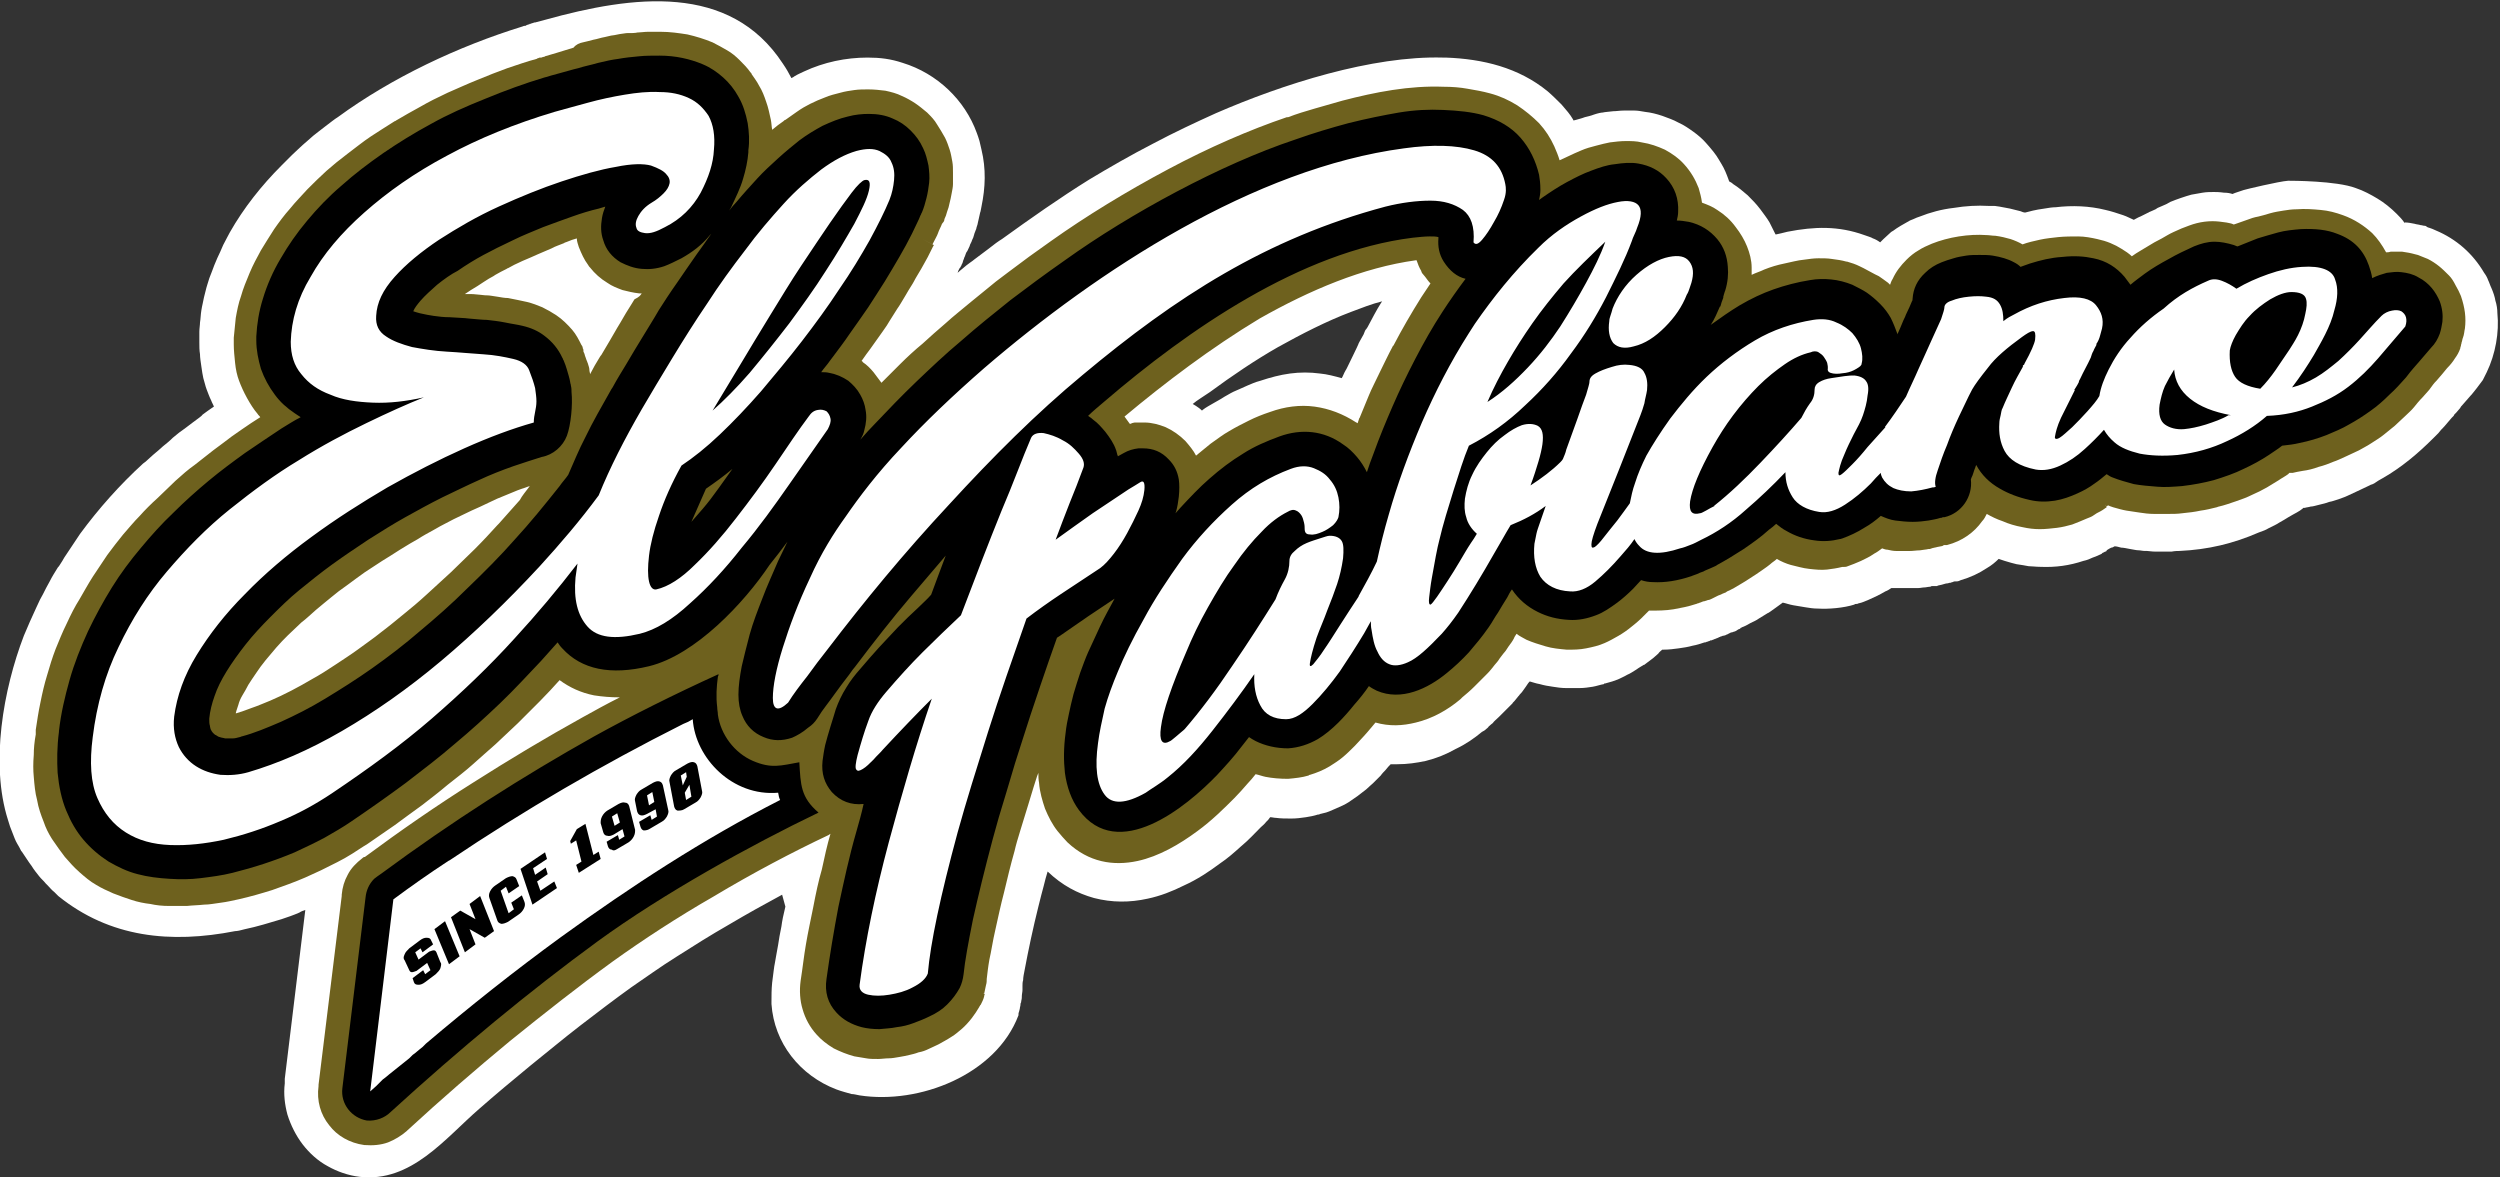 <?xml version="1.0" encoding="utf-8"?>
<!-- Generator: Adobe Illustrator 24.0.1, SVG Export Plug-In . SVG Version: 6.00 Build 0)  -->
<svg version="1.1" id="Layer_1" xmlns="http://www.w3.org/2000/svg" xmlns:xlink="http://www.w3.org/1999/xlink" x="0px" y="0px"
	 width="377.5px" height="177.8px" viewBox="0 0 377.5 177.8" style="enable-background:new 0 0 377.5 177.8;" xml:space="preserve"
	>
<rect x="0" y="0" width="377.5" height="177.8" fill="#333333" stroke="none"/>
<style type="text/css">
	.st0{fill-rule:evenodd;clip-rule:evenodd;fill:#FFFFFF;}
	.st1{fill-rule:evenodd;clip-rule:evenodd;fill:#6E611E;}
	.st2{fill-rule:evenodd;clip-rule:evenodd;}
</style>
<g>
	<path class="st0" d="M180.1,61c0.2,0.1,0.3,0.2,0.5,0.3c0.3,0.2,0.6,0.4,0.9,0.7l0.1-0.1c0.5-0.4,1.1-0.7,1.6-1
		c0.5-0.3,1.1-0.6,1.7-1c0.7-0.4,1.2-0.7,1.7-0.9c0.5-0.2,1.1-0.5,1.8-0.8c0.5-0.2,1.1-0.5,1.9-0.7c1.5-0.5,3-0.9,4.5-1.1
		c1.5-0.2,3-0.2,4.5,0c1.1,0.1,2.2,0.4,3.3,0.7c0.2-0.3,0.3-0.7,0.6-1.2c0.1-0.1,0.4-0.8,1-2c0.6-1.2,0.9-1.9,0.9-1.9
		c0-0.1,0.3-0.6,0.8-1.5c0.1-0.2,0.1-0.3,0.2-0.5c0-0.1,0.1-0.1,0.1-0.2c0,0,0.1-0.1,0.1-0.1c0.1-0.1,0.1-0.2,0.2-0.3
		c0.7-1.3,1.3-2.5,2-3.6l0.2-0.3c-1.6,0.4-3.1,1-4.7,1.6c-3.7,1.4-7.4,3.3-11,5.3c-3.5,2-6.9,4.3-10.3,6.8
		C181.7,59.9,180.8,60.4,180.1,61z M230.5,101.1L230.5,101.1L230.5,101.1L230.5,101.1L230.5,101.1z M48,163.9L48,163.9L48,163.9z
		 M118.1,135.1c-2.6,1.4-5.3,2.9-8,4.5c-2.8,1.6-5.5,3.3-8,4.9c-2.4,1.5-4.6,3.1-6.8,4.6c-2.5,1.8-5,3.7-7.6,5.7
		c-2.6,2-5.1,4.1-7.6,6.1c-2.8,2.3-5.3,4.4-7.7,6.5c-5.2,4.5-10.3,11.2-18.1,10.3c-1.7-0.2-3.4-0.8-4.8-1.6c-1.5-0.8-2.8-2-3.8-3.3
		c-1-1.3-1.8-2.9-2.3-4.5c-0.4-1.5-0.6-3.1-0.4-4.7c0-0.1,0-0.3,0-0.4c0,0,0-0.1,0-0.1c0-0.1,0-0.2,0-0.2l3.1-25.5
		c-0.3,0.1-0.6,0.2-0.9,0.4c-0.9,0.4-1.8,0.7-2.7,1c-0.7,0.2-1.7,0.5-2.7,0.8c-1,0.3-1.9,0.5-2.8,0.7c-0.7,0.2-1.2,0.3-1.5,0.3
		c-9.7,1.9-18.9,1-26.7-5.3c-0.1-0.1-0.2-0.2-0.3-0.3c-0.1-0.1-0.2-0.2-0.3-0.3c-0.4-0.3-0.7-0.7-1-1l0,0c-0.1-0.1-0.2-0.2-0.3-0.3
		c-0.3-0.4-0.7-0.7-1-1.1c-0.4-0.5-0.8-1-1.1-1.5c-0.3-0.4-0.5-0.7-0.7-1c-0.1-0.2-0.3-0.4-0.4-0.6c-0.1-0.1-0.1-0.2-0.2-0.3l0,0
		c-0.1-0.1-0.1-0.2-0.2-0.3l0,0l-0.1-0.1c-0.2-0.4-0.4-0.8-0.6-1.1c-0.3-0.5-0.5-1.1-0.7-1.6c-0.3-0.7-0.5-1.3-0.7-2
		c-2.7-8.5-0.7-19.7,2.4-27.8c0.2-0.5,0.5-1.2,0.9-2.1c0.3-0.7,0.7-1.5,1-2.2c0.4-0.9,0.7-1.5,1-2c0.3-0.6,0.6-1.2,1-1.9
		c0.4-0.8,0.8-1.4,1.1-1.9h0v0l0,0c0.1-0.2,0.2-0.3,0.3-0.4c0.4-0.6,0.7-1.1,0.8-1.3c0.4-0.6,0.8-1.2,1.2-1.8
		c0.4-0.6,0.8-1.2,1.2-1.8c2.8-3.8,6-7.4,9.5-10.6v0c0.1-0.1,0.3-0.2,0.4-0.3c0.4-0.4,0.8-0.7,1.1-1c0.7-0.6,1.2-1,1.5-1.3
		c0.5-0.4,1-0.8,1.5-1.3c0.4-0.3,0.8-0.7,1.4-1.1c0.3-0.2,0.8-0.6,1.6-1.2c0.8-0.6,1.4-1,1.5-1.2c0.5-0.4,1-0.7,1.4-1l0.3-0.2
		c-0.1-0.3-0.3-0.6-0.4-0.9c-0.3-0.6-0.5-1.2-0.7-1.7c-0.2-0.5-0.3-1.1-0.5-1.7c-0.1-0.5-0.2-1-0.3-1.8c-0.1-0.7-0.2-1.3-0.2-1.8
		c-0.1-0.6-0.1-1.2-0.1-1.8c0-0.1,0-0.1,0-0.3l0-0.1h0l0-0.1c0-0.2,0-0.5,0-0.7h0c0,0,0-0.1,0-0.1l0-0.1c0-0.1,0-0.2,0-0.2v0l0,0
		c0-0.5,0.1-1,0.1-1.4c0.1-0.6,0.1-1.2,0.2-1.8c0.1-0.7,0.3-1.4,0.4-2c0.2-0.7,0.3-1.3,0.5-1.9c0.2-0.7,0.4-1.3,0.7-2
		c0.2-0.6,0.5-1.3,0.8-2c0.3-0.6,0.6-1.3,0.9-2c0.4-0.8,0.8-1.5,1-1.9c2.1-3.7,4.8-7.1,7.8-10.1c0.5-0.5,1.1-1.1,1.6-1.6
		c0.6-0.6,1.2-1.1,1.6-1.5c0.5-0.4,1-0.9,1.6-1.4c0.4-0.3,1-0.8,1.8-1.4c0.8-0.6,1.4-1.1,1.9-1.4c8.2-6,18.2-10.7,27.9-13.7l0,0
		c0,0,0.2-0.1,0.4-0.1v0c0.1,0,0.1,0,0.2-0.1l0.3-0.1v0c0.1,0,0.1,0,0.2-0.1h0c0.1,0,0.1,0,0.1,0c0.1,0,0.1,0,0.2-0.1l0.1,0
		c0.1,0,0.2-0.1,0.3-0.1l0.1,0l1.5-0.4c13.3-3.7,27.9-5.6,35.9,6.6c0.3,0.4,0.5,0.8,0.7,1.1c0.2,0.4,0.4,0.7,0.6,1.1
		c0.2-0.1,0.4-0.2,0.5-0.3c0.5-0.3,1-0.5,1.4-0.7c3-1.4,6.3-2.1,9.6-2.1c1.9,0,3.5,0.2,5.3,0.8c5.2,1.6,9.4,5.6,11.2,10.6
		c0.1,0.3,0.3,0.8,0.4,1.2c0.1,0.4,0.2,0.8,0.3,1.3c0.7,2.9,0.6,5.7,0,8.6c-0.1,0.4-0.1,0.7-0.2,0.9c0,0-0.1,0.4-0.2,0.9
		c-0.1,0.5-0.2,0.8-0.2,0.9c-0.1,0.3-0.2,0.6-0.2,0.7c0,0-0.1,0.2-0.2,0.5h0c-0.1,0.2-0.1,0.4-0.2,0.6l0,0.1
		c-0.1,0.1-0.1,0.3-0.2,0.4c0,0.1-0.1,0.2-0.1,0.3h0c0,0.1-0.1,0.1-0.1,0.2h0c0,0.1-0.1,0.1-0.1,0.2l-0.1,0.3
		c-0.3,0.6-0.3,0.7-0.4,0.8c-0.1,0.1-0.2,0.4-0.3,0.7c-0.3,0.6,0,0.1-0.2,0.5c-0.1,0.2-0.1,0.4-0.2,0.6c-0.1,0.1-0.1,0.3-0.2,0.4
		l-0.1,0.2l0,0l0,0l0,0c0,0-0.1,0.1-0.1,0.1l-0.2,0.4l-0.1,0.3c0.3-0.3,0.6-0.5,0.7-0.6c0.9-0.8,1.6-1.2,1.8-1.4
		c0.1-0.1,0.7-0.5,2-1.5c1-0.8,1.7-1.3,2.2-1.6c4.3-3.1,8.7-6.2,13.2-9c3-1.8,6.3-3.7,9.6-5.4c3.2-1.7,6.4-3.2,9.5-4.6
		c10.1-4.4,23.6-8.7,34.3-8.4v0c0.1,0,0.3,0,0.4,0c5.6,0.2,11,1.5,15.4,5.1c0.7,0.6,1.4,1.3,2.1,2c0.7,0.8,1.3,1.5,1.7,2.2l0.1,0.2
		c0.1,0,0.3-0.1,0.4-0.1c0.3-0.1,0.8-0.2,1.3-0.4c0.4-0.1,0.9-0.2,1.4-0.4c0.6-0.2,1.1-0.3,1.3-0.3c0.4-0.1,0.9-0.1,1.6-0.2
		c0.5,0,1-0.1,1.6-0.1c0.6,0,1.2,0,1.6,0c0.5,0,1,0.1,1.6,0.2c0.9,0.1,1.7,0.3,2.6,0.6c0.8,0.3,1.7,0.6,2.4,1
		c0.9,0.4,1.6,0.9,2.3,1.4c0.7,0.5,1.4,1.1,2,1.8c0.7,0.8,1.4,1.6,1.9,2.5l0,0c0.1,0.2,0.2,0.3,0.3,0.5c0.5,0.8,0.8,1.6,1.1,2.4
		c0,0.1,0.1,0.2,0.1,0.3c0.2,0.1,0.4,0.2,0.6,0.4c0.8,0.5,1.5,1.1,2.2,1.7c0.6,0.6,1.3,1.3,1.9,2.1c0.5,0.7,1,1.3,1.4,2
		c0.3,0.6,0.6,1.2,0.9,1.8l0.1,0c0.4-0.1,1-0.2,1.7-0.4c4.1-0.8,7.7-0.9,11.6,0.5c0.5,0.2,1,0.3,1.3,0.5c0.3,0.1,0.7,0.3,1.1,0.6
		c0.2-0.2,0.3-0.3,0.5-0.5c0.4-0.4,0.8-0.7,1.2-1.1l0,0c0.1,0,0.1-0.1,0.2-0.1c0.4-0.3,0.7-0.5,1.2-0.8c0.5-0.3,0.9-0.5,1.4-0.8v0
		c0.2-0.1,0.3-0.1,0.5-0.2c0.4-0.2,0.7-0.3,1-0.4c1.5-0.6,3.3-1.1,5.1-1.3c1.8-0.3,3.6-0.4,5.3-0.3l0,0c0.1,0,0.3,0,0.4,0l0.4,0
		c0.3,0,0.6,0.1,0.8,0.1c0.5,0.1,1.1,0.2,1.6,0.3c0.5,0.1,1.1,0.3,1.6,0.4c0.2,0.1,0.5,0.2,0.7,0.2c0.4-0.1,0.8-0.2,1.2-0.3
		c0.4-0.1,1-0.2,1.7-0.3c0.6-0.1,1.2-0.2,1.7-0.2c2.5-0.3,5.1-0.2,7.5,0.4c0.9,0.2,1.8,0.5,2.7,0.8c0.6,0.2,1.1,0.5,1.6,0.7
		c0.4-0.2,0.7-0.4,1-0.5c0.6-0.3,1-0.5,1.2-0.6l0,0h0l0,0c0.1,0,0.1-0.1,0.2-0.1c0.2-0.1,0.5-0.2,0.9-0.4l0,0l0,0h0
		c0.1-0.1,0.2-0.1,0.3-0.2l0.7-0.3c0.5-0.2,0.9-0.4,1.2-0.6c0.5-0.2,1-0.4,1.6-0.6c0.6-0.2,1.2-0.4,1.6-0.5c0.5-0.1,1.1-0.2,1.7-0.3
		c0.6-0.1,1.2-0.1,1.7-0.1c0.3,0,0.8,0,1.5,0.1c0.6,0,1,0.1,1.3,0.2c0.2-0.1,0.5-0.2,0.8-0.3c0.3-0.1,0.6-0.2,0.9-0.3
		c0.3-0.1,5.3-1.3,6.7-1.4c0.5,0,7.3,0,10.2,1.1c1.2,0.4,2.3,1,3.3,1.6c1,0.6,2,1.4,2.9,2.3c0.4,0.4,0.9,0.9,1.2,1.4l0,0l0,0l0,0
		l0-0.1l0.1,0c0.4,0,0.9,0.1,1.4,0.2c0.3,0.1,0.6,0.1,0.9,0.2c0.2,0,0.4,0.1,0.6,0.1c0.2,0,0.3,0.1,0.4,0.2l0,0v0l0,0l0,0
		c0.1,0,0.2,0.1,0.3,0.1c0.3,0.1,0.6,0.2,1,0.4c3.1,1.3,5.6,3.5,7.3,6.4c0.3,0.4,0.5,0.8,0.6,1.1c0.2,0.4,0.3,0.8,0.5,1.2
		c0.3,0.7,0.5,1.3,0.6,1.9c0.2,0.6,0.3,1.3,0.3,1.9c0.3,2.9-0.3,6.2-1.6,8.9c-0.2,0.4-0.4,0.8-0.6,1.2c-0.3,0.4-0.6,0.8-0.9,1.2
		c-0.2,0.3-0.5,0.6-0.8,1l-0.1,0.1v0l0,0l-1.4,1.6l0,0l-0.1,0.1l0,0l0,0l0,0l0,0c0,0.1-0.1,0.1-0.1,0.2l-0.6,0.7l-0.1-0.1l0,0
		l0.1,0.1c-0.1,0.1-0.2,0.2-0.3,0.3l-0.1,0.2l0,0h0l0,0c-0.1,0.1-0.2,0.2-0.3,0.3l-0.6,0.7c-0.4,0.5-0.7,0.8-0.7,0.8
		c-0.2,0.2-0.4,0.4-0.7,0.8c-0.2,0.2-0.5,0.5-0.8,0.8c-2.3,2.3-4.8,4.4-7.6,6l-0.7,0.4c-0.2,0.1-0.4,0.3-0.6,0.4
		c-0.2,0.1-0.4,0.2-0.5,0.2l-0.4,0.2c-1.1,0.5-2.7,1.3-3.2,1.5c-0.4,0.2-0.8,0.3-1.3,0.5c-0.4,0.1-0.8,0.3-1.4,0.4
		c-0.5,0.2-1,0.3-1.4,0.4c-0.5,0.1-1,0.3-1.4,0.3c-0.3,0.1-0.6,0.1-0.9,0.2l-0.2,0l-0.1,0.1c-0.1,0.1-0.3,0.2-0.4,0.3
		c-0.2,0.1-0.3,0.2-0.5,0.3c-0.4,0.2-0.7,0.4-0.9,0.5c-0.2,0.1-0.5,0.3-1,0.6c-0.5,0.3-0.9,0.5-1.2,0.7c-0.4,0.2-0.8,0.4-1.2,0.6
		c-0.3,0.2-0.8,0.4-1.4,0.6c-3.9,1.7-7.7,2.6-12,2.8c-0.2,0-0.7,0-1.2,0.1c-0.4,0-0.8,0-1.2,0c-0.5,0-0.9,0-1.2,0
		c-0.6,0-1.1-0.1-1.3-0.1l0,0c-0.1,0-0.2,0-0.3,0c-0.4,0-0.7-0.1-1-0.1c-0.3,0-0.7-0.1-1.3-0.2c-0.5-0.1-1-0.2-1.3-0.2
		c-0.4-0.1-0.7-0.2-1-0.2c-0.2,0.1-0.3,0.2-0.5,0.2c-0.2,0.1-0.4,0.2-0.7,0.4l0,0l0,0l0,0.1c-0.1,0.1-0.3,0.1-0.4,0.2
		c-0.2,0.1-0.3,0.1-0.3,0.2c-0.4,0.2-0.8,0.4-1.4,0.6c-0.4,0.2-0.9,0.4-1.4,0.5c-2.1,0.7-4.2,1-6.5,0.9c-0.7,0-1.3-0.1-1.8-0.1
		c-0.5-0.1-1.1-0.2-1.8-0.3l0,0h0l0,0c-0.5-0.1-1.1-0.3-1.8-0.5c-0.3-0.1-0.6-0.2-0.9-0.3c-0.5,0.5-1.1,1-1.8,1.4
		c-1.2,0.8-2.5,1.4-3.9,1.8c-0.2,0.1-0.4,0.2-0.7,0.2l-0.1,0l0,0l0,0c0,0-0.1,0-0.1,0c-0.1,0-0.2,0-0.3,0.1v0l0,0h0
		c-0.1,0-0.2,0-0.3,0.1l-0.1,0c-0.2,0-0.3,0.1-0.5,0.1c-0.2,0-0.4,0.1-0.8,0.2c-0.4,0.1-0.6,0.1-0.7,0.2v0c0,0-0.1,0-0.1,0
		c-0.1,0-0.1,0-0.2,0c-0.1,0-0.2,0-0.3,0c-0.2,0-0.3,0-0.4,0.1c-0.1,0-0.2,0-0.8,0.1c-0.4,0-0.7,0.1-1,0.1c-0.2,0-0.5,0-1,0
		c-0.4,0-0.8,0-1.1,0c-0.2,0-0.4,0-0.6,0c-0.1,0-0.2,0-0.4,0c-0.1,0-0.2,0-0.3,0c-0.1,0-0.2,0-0.2,0c-0.1,0-0.2,0-0.3,0l-0.2,0
		c-0.3,0.2-0.6,0.4-0.9,0.5c-0.5,0.3-0.9,0.5-1.3,0.7c-0.4,0.2-0.9,0.4-1.3,0.6c-0.5,0.2-0.9,0.4-1.4,0.5l0,0
		c-0.1,0-0.2,0.1-0.3,0.1c-0.1,0-0.1,0-0.1,0v0c-0.1,0-0.2,0-0.3,0.1c-1.6,0.5-3.8,0.7-5.5,0.6c-0.7,0-1.3-0.1-1.9-0.2
		c-0.6-0.1-1.2-0.2-1.8-0.3c-0.6-0.1-1.1-0.3-1.6-0.4c-0.3,0.2-0.7,0.5-1.1,0.8c-0.7,0.5-1.1,0.8-1.2,0.8c-0.2,0.1-0.6,0.4-1.3,0.8
		c-0.4,0.3-0.9,0.5-1.3,0.7c-0.5,0.3-0.9,0.5-1.2,0.6l0,0v0c-0.1,0-0.1,0.1-0.2,0.1c0,0-0.1,0-0.1,0.1c-0.1,0.1-0.3,0.1-0.4,0.2l0,0
		l0,0l0,0c-0.1,0.1-0.2,0.1-0.3,0.2c-0.1,0-0.2,0.1-0.3,0.1v0c-0.1,0-0.2,0.1-0.3,0.1v0l-0.1,0l0,0c-0.2,0.1,0,0-0.4,0.2l0,0
		c-0.1,0.1-0.3,0.1-0.4,0.2c-0.3,0.1-0.3,0.1-0.4,0.1l0,0l0,0l0,0c-0.1,0-0.2,0.1-0.3,0.1l0,0c-0.1,0-0.2,0.1-0.2,0.1l-0.1,0
		c-0.1,0.1-0.2,0.1-0.4,0.2c-0.1,0-0.1,0-0.2,0.1v0l-0.1,0l-0.2,0.1c-0.1,0-0.2,0.1-0.3,0.1l-0.1,0c-0.1,0-0.1,0.1-0.2,0.1
		c-0.1,0-0.2,0.1-0.3,0.1v0c-0.1,0-0.2,0.1-0.3,0.1l-0.1,0l0,0c-0.6,0.2-1.2,0.4-1.8,0.5c-0.7,0.2-1.4,0.3-2.1,0.4
		c-0.7,0.1-1.5,0.2-2.3,0.2l-0.2,0c-0.2,0.2-0.4,0.3-0.6,0.6c-0.3,0.3-0.6,0.5-0.8,0.7c-0.4,0.3-0.8,0.6-1.2,0.9l0,0l0,0v0
		c-0.1,0.1-0.1,0.1-0.2,0.1c-0.3,0.2-0.7,0.4-1.1,0.7c-0.5,0.3-0.9,0.6-1.4,0.8c-0.5,0.3-1,0.5-1.4,0.7c-0.5,0.2-1.1,0.4-1.9,0.6
		l0,0c-0.1,0-0.2,0-0.2,0.1c-0.6,0.1-1.1,0.3-1.7,0.4c-0.6,0.1-1.3,0.2-2,0.2c-0.7,0-1.4,0-2,0c-0.7,0-1.4-0.1-2-0.2
		c-0.7-0.1-1.3-0.2-2-0.4c-0.6-0.1-1.1-0.3-1.5-0.4l-0.1,0.1c-0.1,0.1-0.1,0.1-0.5,0.7l-0.5,0.7c-0.2,0.3-0.4,0.4-0.5,0.6
		c0,0-0.2,0.2-0.5,0.6c-0.3,0.4-0.5,0.5-0.5,0.6c-0.3,0.3-0.6,0.6-1,1c-0.3,0.3-0.7,0.7-1,1c-0.4,0.4-0.8,0.7-1,1
		c-0.1,0.1-0.3,0.2-0.6,0.5c-0.1,0.2-0.3,0.3-0.4,0.4c-0.1,0.1-0.2,0.2-0.4,0.3l0,0c-0.1,0-0.1,0.1-0.2,0.1c-1.2,1-2.5,1.9-4,2.6
		c-1.4,0.8-2.9,1.4-4.5,1.8c-1.4,0.3-2.8,0.5-4.3,0.5c-0.3,0-0.6,0-1,0l-0.1,0.1c-0.1,0.1-0.4,0.4-0.7,0.8c-0.2,0.2-0.5,0.5-0.7,0.8
		c-0.4,0.4-0.8,0.8-1.1,1.1c-0.3,0.3-0.7,0.6-1.1,1c-0.5,0.4-0.9,0.7-1.3,1c-0.4,0.3-0.9,0.6-1.3,0.9c-0.6,0.4-1.3,0.7-2,1
		c-0.7,0.3-1.3,0.6-1.9,0.7c-0.1,0-0.3,0.1-0.4,0.1c0,0,0,0,0,0v0c-0.1,0-0.1,0-0.2,0.1c-0.1,0-0.1,0-0.2,0
		c-0.6,0.2-1.2,0.3-1.8,0.4c-0.7,0.1-1.4,0.2-2.2,0.2c-0.8,0-1.6,0-2.3-0.1c-0.3,0-0.6-0.1-0.9-0.1c-0.1,0.1-0.2,0.3-0.3,0.4l0,0
		c-0.1,0.1-0.2,0.2-0.3,0.3c-0.3,0.4-0.6,0.6-0.8,0.8c-0.9,0.9-1.9,2-3,2.9c-1,0.9-2,1.8-3.2,2.6c-1.6,1.2-3.4,2.4-5.4,3.3
		c-1.8,0.9-3.6,1.6-5.5,2c-2.7,0.6-5.4,0.6-8.1-0.1c-2.5-0.7-4.8-1.9-7-4c-0.2,0.6-0.4,1.4-0.6,2.2c-0.2,0.8-0.5,1.8-0.8,3.1
		c-0.8,3.2-1.5,6.5-2.1,9.7c-0.1,0.5-0.2,1-0.2,1.4c-0.1,0.3-0.1,0.6-0.1,0.9c0,0.2,0,0.4,0,0.6c0,0.3-0.1,0.6-0.1,1l0,0.1l0,0
		c0,0.3-0.1,0.5-0.1,0.7l-0.1,0v0l0.1,0c0,0.1-0.1,0.2-0.1,0.3l0,0.1c0,0.2-0.1,0.4-0.1,0.6c0,0.1-0.1,0.3-0.1,0.4h0
		c0,0.1-0.1,0.2-0.1,0.4l0,0.1h0l0,0.1c-3.4,9-15,13.5-24,12.1c-0.5-0.1-0.9-0.2-1.2-0.2c-0.7-0.2-1.5-0.4-2.3-0.7
		c-5.5-2.1-9.4-7-9.8-12.9h0c0-0.1,0-0.2,0-0.3c0-0.9,0-1.9,0.1-2.9c0.2-1.5,0.3-2.5,0.4-2.9c0.1-0.7,0.3-1.6,0.5-2.8
		c0.1-0.8,0.3-1.8,0.5-2.8c0.1-0.8,0.3-1.8,0.6-3L118.1,135.1L118.1,135.1z"/>
	<path class="st1" d="M169.8,62.9c0.3,0.4,0.6,0.8,0.8,1.1c0.1,0,0.2,0,0.3-0.1c0.1,0,0.3-0.1,0.5-0.1c0.1,0,0.2,0,0.3,0l0.3,0
		c0.1,0,0.3,0,0.5,0h0v0c0.1,0,0.2,0,0.3,0c1.1,0,2.2,0.3,3.2,0.7c1.1,0.5,2.1,1.2,3,2.1c0.6,0.7,1.2,1.4,1.6,2.2
		c0.7-0.6,1.5-1.2,2.2-1.8c1-0.7,1.9-1.4,2.8-1.9c1-0.6,2-1.1,3-1.6c1-0.5,2-0.9,3.2-1.3c2.2-0.8,4.5-1.1,6.7-0.8
		c2.2,0.3,4.3,1.1,6.3,2.4h0c0.1,0,0.1,0.1,0.2,0.1l0.2-0.6l0,0c0-0.1,0.1-0.2,0.1-0.2c0.5-1.2,1-2.4,1.4-3.4c0.4-1,1-2.1,1.7-3.6
		c0.6-1.2,1.2-2.5,1.9-3.8l0,0v0c0,0,0-0.1,0.1-0.1c1.3-2.5,2.7-4.9,4.2-7.3c0.5-0.7,0.9-1.4,1.4-2.1c-0.3-0.3-0.5-0.6-0.8-1
		c-0.2-0.2-0.3-0.4-0.5-0.6c0-0.1-0.1-0.2-0.1-0.3c-0.3-0.5-0.5-1-0.7-1.6l-0.1,0c-8,1.1-16,4.5-23.6,8.8
		C182.9,52.5,175.9,57.8,169.8,62.9z M125.4,125.9c-0.1,0.1-0.2,0.1-0.3,0.2c-5.3,2.5-11.4,5.7-17.4,9.3c-5.4,3.1-10.6,6.5-15.2,9.8
		c-5.1,3.7-10.3,7.8-15.5,12c-5.2,4.3-10.4,8.8-15.5,13.5l0,0l0,0c0,0-0.1,0.1-0.1,0.1c-0.8,0.7-1.8,1.3-2.8,1.7
		c-1.1,0.4-2.3,0.5-3.6,0.4c-2.2-0.3-4.1-1.4-5.3-3c-1.3-1.6-1.9-3.7-1.6-5.9h0v0h0c0-0.1,0-0.2,0-0.2l3.5-28.5l0-0.1l0-0.1
		c0.1-1.1,0.4-2.1,0.9-3c0.5-1,1.3-1.8,2.2-2.5l0,0c0.1-0.1,0.2-0.2,0.4-0.2c5.4-4,10.9-7.8,16.3-11.2c5.5-3.5,11-6.8,16.6-9.9
		c1.8-1,3.6-2,5.6-3c-1.4,0-2.6-0.1-3.9-0.3c-2-0.4-3.7-1.2-5.2-2.3c-0.9,1-1.9,2.1-3,3.2c-1.1,1.1-2.2,2.2-3.3,3.3
		c-1.2,1.1-2.3,2.2-3.4,3.2c-1.1,1-2.3,2-3.5,3.1c-1,0.9-2.3,1.9-3.7,3c-1.3,1.1-2.6,2.1-3.9,3.1c-1.5,1.1-2.9,2.1-4.1,3
		c-1.4,1-2.8,1.9-4.2,2.9c-0.7,0.4-1.4,0.9-2.2,1.4c-0.8,0.5-1.5,0.9-2.3,1.3c-0.8,0.4-1.6,0.8-2.4,1.2c-0.9,0.4-1.7,0.8-2.4,1.1
		c-1.6,0.7-3.3,1.3-5,1.9c-1.6,0.5-3.3,1-5.1,1.4c-0.9,0.2-1.8,0.4-2.6,0.5c-0.9,0.1-1.7,0.3-2.6,0.3c-0.9,0.1-1.7,0.1-2.6,0.2
		c-0.9,0-1.7,0-2.6,0c-1.1,0-2-0.1-2.9-0.3c-0.9-0.1-1.9-0.3-2.8-0.6c-0.9-0.3-1.8-0.6-2.8-1c-0.9-0.4-1.8-0.8-2.6-1.3
		c-0.9-0.5-1.7-1.2-2.5-1.9l0,0l0,0v0l-0.1-0.1c-0.7-0.6-1.4-1.4-2.1-2.2c-0.6-0.8-1.2-1.6-1.8-2.5l0,0l0,0l0,0
		c-0.1-0.1-0.1-0.2-0.2-0.3c-0.5-0.8-0.9-1.6-1.2-2.5c-0.4-1-0.8-2.1-1-3.3c-0.3-1.1-0.4-2.3-0.5-3.5c-0.1-1-0.1-2.1,0-3.3
		c0-1,0.1-2,0.3-3.1c0-0.1,0-0.2,0-0.3c0-0.1,0-0.1,0-0.2c0-0.1,0-0.1,0-0.2l0,0l0,0c0.2-1.3,0.4-2.7,0.7-4.1c0.3-1.5,0.6-2.8,1-4.1
		c0.4-1.4,0.8-2.7,1.3-4c0.5-1.2,1-2.5,1.7-3.9c0.6-1.3,1.2-2.5,1.9-3.6c0.7-1.2,1.3-2.3,2-3.4c0.7-1.1,1.5-2.2,2.2-3.3
		c0.8-1.1,1.6-2.1,2.4-3.1c0.8-0.9,1.6-1.9,2.5-2.8c0.8-0.9,1.7-1.8,2.7-2.7c0.8-0.8,1.8-1.7,2.7-2.6c1-0.9,1.9-1.7,2.9-2.4
		c0.9-0.7,1.8-1.4,2.8-2.2c1.1-0.8,2-1.5,2.8-2.1c1-0.7,2-1.4,2.9-2c0.5-0.3,0.9-0.6,1.4-0.9c-0.1-0.2-0.3-0.3-0.4-0.5
		c-0.6-0.7-1.1-1.5-1.6-2.4c-0.5-0.9-0.9-1.8-1.2-2.6c-0.3-0.8-0.5-1.7-0.6-2.7c-0.1-1-0.2-1.9-0.2-2.8c0-0.1,0-0.2,0-0.5l0,0
		c0-0.1,0-0.2,0-0.3c0-0.1,0-0.1,0-0.2l0,0l0,0l0,0c0.1-1,0.2-2.1,0.3-3c0.2-1.1,0.4-2.2,0.8-3.3c0.3-1.1,0.8-2.3,1.3-3.5
		c0.5-1.2,1.1-2.3,1.7-3.4c0.6-1,1.3-2.1,2-3.2c0.7-1,1.5-2.1,2.4-3.1c0.8-1,1.7-1.9,2.6-2.9c1-1,1.9-1.9,2.9-2.8
		c0.9-0.8,2-1.7,3.2-2.6c1.2-0.9,2.3-1.8,3.5-2.6c1.1-0.7,2.3-1.5,3.6-2.3l0,0l0,0l0,0c0.1,0,0.2-0.1,0.2-0.1
		c1.2-0.7,2.4-1.4,3.7-2.1c1.2-0.7,2.6-1.4,4.1-2.1c1.4-0.6,2.9-1.3,4.4-1.9c1.7-0.7,3.2-1.3,4.6-1.8c1.5-0.5,2.9-1,4.4-1.4
		c0.1,0,0.1-0.1,0.2-0.1c0.1,0,0.2-0.1,0.3-0.1c0.1,0,0.1,0,0.2,0c0,0,0.1,0,0.3-0.1l0,0c0.1,0,0.2,0,0.3-0.1l1.7-0.5l1.3-0.4
		l1.3-0.4C87,6.7,87.5,6.5,88,6.4c0.4-0.1,0.9-0.2,1.6-0.4c0.6-0.1,1.1-0.3,1.7-0.4c0.8-0.2,1.3-0.3,1.5-0.3c0.4-0.1,1-0.2,1.8-0.3
		C95.4,5,95.9,5,96.3,4.9v0c0,0,0.1,0,0.1,0c0.4,0,0.9-0.1,1.5-0.1c0.6,0,1.1,0,1.8,0c1.5,0,2.8,0.2,4.1,0.4
		c1.3,0.3,2.6,0.7,3.8,1.2c0.8,0.4,1.5,0.8,2.2,1.2c0.7,0.4,1.3,0.9,1.9,1.5c0.6,0.6,1.1,1.1,1.6,1.8l0,0c0.1,0.1,0.2,0.2,0.2,0.3
		c0.4,0.6,0.8,1.1,1.1,1.7c0.5,0.8,0.8,1.6,1.1,2.5c0.3,0.8,0.5,1.8,0.7,2.7c0.1,0.5,0.1,1,0.2,1.5l0,0c0.6-0.5,1.1-0.9,1.7-1.3v0
		c0.1-0.1,0.2-0.2,0.3-0.2c0.6-0.4,1.1-0.8,1.7-1.2c0.7-0.5,1.4-0.9,2-1.2c0.8-0.4,1.5-0.7,2.3-1c0.7-0.3,1.5-0.5,2.3-0.7
		c0.7-0.2,1.4-0.3,2.1-0.4c0.7-0.1,1.4-0.1,2.1-0.1c0.9,0,1.8,0.1,2.6,0.2c0.9,0.2,1.7,0.4,2.5,0.8c0.7,0.3,1.4,0.7,2,1.1
		c0.6,0.4,1.2,0.9,1.8,1.4c0.6,0.6,1.1,1.1,1.5,1.8c0.4,0.6,0.8,1.3,1.2,2c0.3,0.6,0.5,1.2,0.7,1.8c0.2,0.6,0.3,1.3,0.4,1.8
		c0.1,0.5,0.1,1.1,0.1,1.7c0,0.6,0,1.2,0,1.7c0,0.4-0.1,0.9-0.2,1.4c-0.1,0.6-0.2,1-0.3,1.4c-0.1,0.5-0.2,0.9-0.4,1.4
		c-0.1,0.4-0.2,0.7-0.4,1.1l0,0.1c0,0.1-0.1,0.3-0.2,0.4l-0.1,0.1h0l0,0l0,0c0,0.1-0.1,0.1-0.1,0.2c-0.1,0.3-0.4,0.8-0.6,1.4
		c-0.1,0.3-0.4,0.8-0.8,1.6l-1.5-0.8h0L141,37c0,0.1-0.1,0.2-0.1,0.2c-0.2,0.4-0.5,1-0.8,1.6c-0.4,0.7-0.7,1.3-1,1.8
		c-0.4,0.7-0.8,1.3-1.1,1.9c-0.2,0.4-0.7,1.1-1.2,2c-0.6,1-1,1.7-1.3,2.1c-2.5,3.9-0.4,0.9-4.1,6.1c-0.4,0.5-0.8,1.1-1.3,1.8
		c0.1,0.1,0.2,0.1,0.2,0.2c0.6,0.4,1.1,0.9,1.6,1.5c0.4,0.5,0.8,1.1,1.2,1.6c0.9-0.9,1.8-1.8,2.8-2.8c1.1-1.1,2.3-2.2,3.4-3.1
		c1.1-1,2.2-2,3.5-3.1c1.2-1.1,2.5-2.1,3.8-3.2c1.5-1.2,2.8-2.3,3.8-3.1c1.2-0.9,2.5-1.9,4-3c1.3-1,2.8-2,4.3-3.1l0,0l0,0l0,0
		c5.2-3.7,11.4-7.5,17.8-10.9c6-3.2,12.2-5.9,17.8-7.8l0,0l0.1,0l0,0c0,0,0.1,0,0.1,0c1.3-0.5,2.6-0.9,4-1.3
		c1.4-0.4,2.8-0.8,4.2-1.2c5-1.3,10.1-2.3,15.3-2.1c1.3,0,2.5,0.1,3.6,0.3c1.2,0.2,2.3,0.4,3.4,0.7c1.5,0.4,2.8,1,4.1,1.8
		c1.2,0.8,2.3,1.7,3.3,2.7c1,1.1,1.7,2.2,2.3,3.5c0.3,0.7,0.6,1.4,0.8,2.1c0.4-0.2,0.9-0.4,1.3-0.6c0.6-0.3,1.3-0.6,2-0.9
		c0.7-0.3,1.4-0.5,2.2-0.7c0.8-0.2,1.5-0.4,2.1-0.5c0.8-0.1,1.6-0.2,2.4-0.2c0.8,0,1.6,0,2.4,0.2c1.3,0.2,2.4,0.6,3.5,1.1
		c1.1,0.6,2.1,1.3,2.9,2.2c1,1.1,1.7,2.3,2.2,3.6c0.2,0.7,0.4,1.4,0.5,2.2c0.8,0.3,1.6,0.6,2.3,1.1c1.1,0.7,2,1.5,2.8,2.6
		c0.7,0.9,1.3,1.9,1.7,2.9c0.4,1,0.7,2.1,0.7,3.2c0,0.3,0,0.7,0,1.1c0.6-0.3,1.3-0.5,1.9-0.8c1-0.4,2-0.7,3-0.9c1-0.2,2-0.5,3.1-0.6
		c0.7-0.1,1.4-0.2,2.1-0.2c0.7,0,1.4,0,2,0.1c0.8,0.1,1.5,0.2,2.2,0.4h0c0,0,0.1,0,0.1,0c0.7,0.2,1.3,0.4,1.9,0.7
		c0.5,0.2,2.4,1.3,2.9,1.5c0.4,0.3,0.9,0.6,1.4,1c0.1,0.1,0.2,0.2,0.3,0.3c0.1-0.3,0.2-0.6,0.4-0.9c0.5-1.1,1.2-2,2.1-2.9
		c0.5-0.5,1.1-1,1.8-1.4c0.6-0.4,1.3-0.7,2-1c2.5-1,5.6-1.5,8.3-1.3c0.4,0,0.8,0.1,1.3,0.1c0.8,0.1,1.6,0.3,2.3,0.5
		c0.6,0.2,1.3,0.5,1.8,0.8c0.8-0.3,1.7-0.5,2.6-0.7c0.9-0.2,1.9-0.3,2.8-0.4c1-0.1,2.1-0.1,3-0.1c1,0,2,0.2,2.9,0.4
		c1.4,0.3,2.6,0.8,3.7,1.5c0.5,0.3,1.1,0.7,1.5,1.1c0.4-0.3,0.9-0.6,1.4-0.9c0.7-0.4,1.3-0.8,2-1.2c0.8-0.4,1.5-0.8,2-1.1
		c0.5-0.3,1.2-0.6,2.1-1c0.8-0.3,1.5-0.6,2.3-0.8c0.8-0.2,1.6-0.3,2.4-0.3c0.7,0,1.4,0.1,2.1,0.2c0.4,0.1,0.7,0.1,1.1,0.3l0.3-0.1
		c0.6-0.2,1.1-0.4,1.7-0.6c0.5-0.2,1.1-0.4,1.7-0.5c0.5-0.1,1.1-0.3,1.8-0.5c0.7-0.2,1.4-0.3,2-0.4c0.6-0.1,1.3-0.2,2-0.2
		c1.3-0.1,2.5,0,3.6,0.1c1.2,0.1,2.3,0.4,3.4,0.8c1.7,0.6,3.2,1.6,4.4,2.7c0.8,0.8,1.5,1.8,2.1,2.9c0.2,0,0.4,0,0.7-0.1h0l0,0
		c0.1,0,0.2,0,0.3,0c0.5,0,0.9,0,1.4,0c0.7,0.1,1.3,0.2,2,0.4l0,0c0.1,0,0.3,0.1,0.4,0.1c0.5,0.2,1,0.4,1.5,0.6
		c0.6,0.3,1.2,0.7,1.7,1.1c0.5,0.4,1,0.9,1.5,1.4c0.4,0.4,0.7,0.9,1,1.5c0.3,0.5,0.6,1.1,0.8,1.6c0.3,0.9,0.5,1.7,0.6,2.5
		c0.1,0.8,0.1,1.6,0,2.4c-0.1,0.4-0.1,0.9-0.3,1.4c-0.1,0.2-0.1,0.5-0.2,0.7c0,0.2-0.1,0.3-0.1,0.5c0,0.1-0.1,0.2-0.1,0.4
		c-0.2,0.6-0.5,1.1-0.8,1.5c-0.3,0.5-0.7,1-1.2,1.5c-0.3,0.4-1,1.2-1.6,1.9l-0.1,0.1c-0.3,0.3-0.5,0.6-0.8,1
		c-0.1,0.2-0.5,0.6-1.2,1.4c-0.5,0.5-0.9,1-1.3,1.5c-0.4,0.5-0.9,0.9-1.4,1.4c-0.5,0.5-1,0.9-1.5,1.4c-0.5,0.4-1.1,0.9-1.6,1.3
		c-0.6,0.5-1.3,0.9-1.9,1.3c-0.6,0.4-1.2,0.7-1.9,1.1l0,0l0,0c-0.7,0.3-3.1,1.5-3.8,1.7c-0.7,0.3-1.5,0.6-2.3,0.8
		c-0.8,0.3-1.6,0.5-2.4,0.6c-0.6,0.1-1.1,0.2-1.5,0.3c0,0-0.1,0-0.1,0c-0.1,0-0.2,0-0.4,0l-0.2,0.2c-0.4,0.3-0.8,0.5-1.1,0.7
		l-0.5-0.8h0l0.5,0.8c-0.1,0.1-0.2,0.1-0.3,0.2c-0.6,0.4-1.2,0.7-1.8,1.1c-0.7,0.4-1.5,0.8-2.2,1.1c-0.8,0.4-1.6,0.7-2.5,1
		c-0.9,0.3-1.7,0.6-2.6,0.8v0c-0.1,0-0.2,0.1-0.3,0.1c-0.8,0.2-1.6,0.4-2.4,0.5c-0.9,0.2-1.8,0.3-2.8,0.4c-0.7,0.1-1.4,0.1-2.1,0.1
		c-0.7,0-1.4,0-2.1,0c-0.8,0-1.6-0.1-2.2-0.2c-0.7-0.1-1.4-0.2-2-0.3c-0.6-0.1-1.3-0.3-2-0.5c-0.3-0.1-0.6-0.2-0.8-0.3l-0.2,0.2
		l-0.2-0.3l0,0l0.2,0.4c-0.1,0.1-0.2,0.1-0.3,0.2c-0.4,0.3-0.8,0.5-1.2,0.7l-0.2-0.3h0l0.2,0.3c-0.1,0.1-0.2,0.1-0.3,0.2
		c-0.4,0.3-0.9,0.5-1.2,0.6c-0.7,0.3-1.4,0.6-2.2,0.9c-0.7,0.2-1.5,0.4-2.3,0.5c-0.9,0.1-1.7,0.2-2.6,0.2c-0.9,0-1.7-0.1-2.6-0.3
		c-1.1-0.2-2.1-0.5-3-0.9c-0.9-0.3-1.7-0.7-2.4-1.1c-0.2,0.4-0.4,0.8-0.7,1.1c-1.2,1.7-3,3-5.3,3.6l0,0c0,0-0.1,0-0.1,0v0
		c0,0-0.1,0-0.1,0l-0.1,0l0,0l-0.1,0c-0.1,0-0.1,0-0.2,0.1c-0.2,0.1-0.5,0.1-0.9,0.2c-0.5,0.1-0.9,0.2-1.1,0.3c-0.1,0-0.1,0-0.2,0
		c-0.4,0.1-0.8,0.1-1.3,0.2c-0.5,0-1,0.1-1.6,0.1c-0.6,0-1.2,0-1.7,0v0c-0.1,0-0.1,0-0.2,0c-0.5,0-1-0.1-1.4-0.2
		c-0.3,0-0.5-0.1-0.8-0.2c-0.4,0.3-0.8,0.6-1.2,0.8c-0.7,0.5-1.4,0.8-2,1.1c-0.7,0.3-1.4,0.6-2,0.8c-0.2,0.1-0.4,0.1-0.5,0.1l-0.1,0
		l-0.1,0l0,0c-0.1,0-0.1,0-0.1,0c-0.8,0.2-1.5,0.3-2.3,0.4c-0.9,0.1-1.8,0-2.7-0.1c-1-0.1-1.9-0.4-2.8-0.6c-0.7-0.2-1.4-0.5-2.1-0.9
		c-0.3,0.3-0.7,0.5-1,0.8c-0.6,0.5-1.4,1-2.1,1.5c-0.8,0.5-1.5,1-2.2,1.4c-0.8,0.5-1.5,0.9-2.2,1.2c-0.3,0.2-0.1,0.1-0.3,0.2v0
		c-0.1,0-0.2,0.1-0.3,0.1l-0.4,0.2v0l0,0l0,0c-0.1,0-0.2,0.1-0.3,0.1l-0.4,0.2c-0.2,0.1-0.4,0.2-0.6,0.3c-0.2,0.1-0.4,0.2-0.6,0.2
		c0,0-0.2,0.1-0.6,0.2l0,0l-0.1,0l-0.5,0.2c-0.1,0-0.2,0.1-0.3,0.1v0c-0.1,0-0.2,0.1-0.3,0.1c-1.2,0.4-2.3,0.6-3.4,0.8
		c-1.2,0.2-2.4,0.2-3.5,0.2l-0.2,0c-0.4,0.4-0.8,0.8-1.2,1.2c-0.4,0.4-0.9,0.8-1.4,1.2c-0.6,0.5-1.3,1-2,1.4
		c-0.7,0.4-1.4,0.8-2.1,1.1c-0.9,0.4-1.8,0.6-2.8,0.8c-1,0.2-1.9,0.2-2.9,0.2c-1.1-0.1-2.2-0.2-3.2-0.5c-1-0.3-2-0.6-2.9-1
		c-0.5-0.3-1-0.5-1.5-0.9c-0.1,0.2-0.3,0.4-0.4,0.7c-0.2,0.4-0.5,0.8-0.8,1.2c-0.3,0.5-0.6,0.9-0.8,1.1c-0.2,0.3-0.5,0.6-0.8,1.1
		c-0.4,0.5-0.7,0.8-0.9,1.1c-0.3,0.4-0.6,0.7-0.9,1c-0.6,0.6-1.2,1.2-1.8,1.8c-0.6,0.6-1.2,1.1-1.8,1.6l0,0
		c-0.1,0.1-0.2,0.2-0.3,0.3c-1.9,1.6-4.2,2.9-6.7,3.5c-2,0.5-4,0.6-6.1,0c-0.2,0.2-0.3,0.4-0.5,0.6c-0.6,0.7-1,1.2-1.3,1.5
		c-0.4,0.4-0.8,0.9-1.3,1.4c-0.6,0.6-1.2,1.2-1.8,1.7c-0.7,0.6-1.4,1-2,1.4c-1,0.6-2,1-3,1.3c-0.1,0-0.1,0-0.2,0.1
		c-1,0.3-2,0.4-3.1,0.5c-1.2,0-2.4-0.1-3.4-0.3c-0.5-0.1-1-0.3-1.5-0.4c-0.4,0.5-0.8,1-1.2,1.4c-0.7,0.8-1.3,1.5-2,2.2
		c-1.5,1.5-3.4,3.4-5.6,5c-2.7,2-5.8,3.8-9,4.5c-3.7,0.8-7.4,0.2-10.6-2.8c-0.5-0.5-1-1.1-1.5-1.7c-0.8-1-1.4-2.2-1.9-3.4
		c-0.4-1.2-0.8-2.5-0.9-3.9c-0.1-0.5-0.1-1-0.1-1.5l-0.2,0.5c-0.3,0.9-0.7,2.2-1.3,4.2c-0.6,2-1,3.3-1.2,3.9
		c-0.4,1.3-0.7,2.3-0.9,3.2c-0.6,2.1-1.1,4.2-1.6,6.3c-0.5,1.9-0.9,3.8-1.3,5.6c-0.4,1.7-0.6,3.2-0.9,4.5c-0.2,1.1-0.3,2.1-0.4,2.9
		c0,0.3,0,0.6-0.1,0.9c-0.1,0.5-0.2,0.9-0.3,1.4l-0.2-0.1l0,0l0.3,0.1c0,0.1-0.1,0.2-0.1,0.4c-0.1,0.4-0.3,0.8-0.5,1.2l-0.1,0.1l0,0
		c0,0.1-0.1,0.1-0.1,0.2c-0.7,1.2-1.5,2.3-2.6,3.3c-0.5,0.4-1,0.9-1.7,1.3c-0.6,0.4-1.2,0.7-1.9,1.1c-0.6,0.3-1.1,0.5-1.5,0.7
		c-0.4,0.2-0.9,0.4-1.5,0.5c-0.5,0.2-1,0.3-1.4,0.4c-0.4,0.1-0.9,0.2-1.5,0.3c-0.6,0.1-1.1,0.2-1.6,0.2c-0.5,0-1.1,0.1-1.6,0.1
		c-0.7,0-1.3,0-1.8-0.1c-0.6-0.1-1.2-0.2-1.8-0.3c-1.1-0.3-2.1-0.7-3.1-1.2c-1-0.6-1.9-1.3-2.6-2.1c-1-1.1-1.7-2.4-2.1-3.8
		c-0.4-1.3-0.5-2.8-0.3-4.3c0.3-1.9,0.5-3.8,0.8-5.5c0.3-1.8,0.7-3.6,1.1-5.6c0.4-2.1,0.8-4,1.3-5.7
		C124.5,129.4,124.9,127.6,125.4,125.9L125.4,125.9z M80,73.4c-0.4,0.1-0.8,0.3-1.2,0.4c-0.9,0.3-1.7,0.7-2.5,1
		c-0.8,0.3-1.7,0.7-2.5,1.1c-0.8,0.4-1.7,0.8-2.6,1.2c-0.9,0.4-1.8,0.9-2.7,1.3c-0.9,0.5-1.8,0.9-2.8,1.5c-1.1,0.6-2,1.1-2.6,1.5
		c-0.7,0.4-1.6,0.9-2.7,1.6c-0.9,0.6-1.9,1.2-2.7,1.7c-0.9,0.6-1.7,1.1-2.6,1.7c-0.8,0.6-1.7,1.2-2.6,1.9c-1,0.7-1.8,1.3-2.5,1.9
		c-0.7,0.6-1.5,1.2-2.3,1.9c-0.7,0.6-1.4,1.3-2.2,1.9c-0.7,0.7-1.4,1.3-2,1.9c-0.6,0.6-1.2,1.2-1.8,1.9c-0.6,0.7-1.1,1.3-1.6,1.9
		c-0.5,0.6-1,1.3-1.4,1.9c-0.4,0.6-0.9,1.3-1.2,1.8c-0.3,0.6-0.6,1.1-0.9,1.6c-0.3,0.5-0.5,1-0.6,1.4c-0.1,0.4-0.3,0.8-0.4,1.3l0,0
		v0l0.1,0c0.7-0.2,1.5-0.5,2.3-0.8c0.9-0.3,1.8-0.7,2.8-1.1c2.1-0.9,4.2-2,6.4-3.3c1.1-0.6,2.2-1.3,3.4-2.1c1.2-0.8,2.3-1.5,3.4-2.3
		c1.2-0.9,2.4-1.7,3.5-2.6c1.2-0.9,2.4-1.9,3.5-2.8c1-0.8,2.2-1.8,3.5-3c1.2-1.1,2.4-2.2,3.6-3.3c1.2-1.2,2.4-2.3,3.6-3.5
		c1.3-1.3,2.4-2.5,3.4-3.6l0,0l0,0l0,0c0.1-0.1,0.1-0.1,0.2-0.2c1.1-1.2,2.1-2.4,3.2-3.6C78.8,74.9,79.4,74.2,80,73.4z M96.9,44.3
		c-0.1,0-0.2,0-0.4,0c-0.9-0.1-1.7-0.3-2.5-0.5c-0.8-0.3-1.6-0.6-2.3-1.1c-1-0.6-1.9-1.4-2.6-2.3h0c-0.1-0.1-0.2-0.2-0.3-0.4
		c-0.6-0.8-1-1.7-1.4-2.7c-0.1-0.4-0.3-0.8-0.3-1.3c-0.4,0.1-1,0.3-1.7,0.6c-0.1,0-0.1,0-0.2,0.1c-0.7,0.3-1.4,0.5-1.9,0.8
		c-0.7,0.3-1.4,0.6-2.1,0.9c-0.6,0.3-1.4,0.6-2.3,1c-0.9,0.4-1.7,0.8-2.2,1.1l0,0l0,0l0,0c-0.1,0-0.2,0.1-0.2,0.1
		c-0.6,0.3-1.2,0.6-1.7,0.9l-0.4-0.6l0,0l0.4,0.6c-0.1,0.1-0.2,0.1-0.3,0.2c-0.4,0.2-0.9,0.5-1.5,0.9c-0.6,0.4-1.2,0.8-1.9,1.2
		c-0.3,0.2-0.6,0.4-0.9,0.6l0.6,0l0,0c0.1,0,0.1,0,0.2,0c0.7,0,1.1,0.1,1.4,0.1c0.7,0.1,1.1,0.1,1.2,0.1c0.3,0,0.8,0.1,1.5,0.2
		c0.6,0.1,1.1,0.2,1.6,0.2c0.5,0.1,1,0.2,1.5,0.3c0.5,0.1,1,0.2,1.4,0.3c0.8,0.2,1.6,0.5,2.3,0.8c0.8,0.4,1.5,0.8,2.1,1.2
		c0.9,0.6,1.7,1.4,2.4,2.2c0.6,0.7,1,1.5,1.4,2.3c0.1,0.1,0.2,0.3,0.2,0.5c0.1,0.1,0.1,0.3,0.1,0.4l0,0.1l0.1,0.2
		c0.1,0.2,0.1,0.4,0.2,0.6c0.1,0.3,0.2,0.6,0.3,0.8l-0.3,0.1l0.3-0.1c0,0.1,0.1,0.2,0.1,0.3c0.1,0.3,0.2,0.6,0.2,0.9
		c0,0.2,0.1,0.4,0.1,0.6l0.7-1.3c0.8-1.3,0.8-1.4,1-1.6l1.3-2.2c0.9-1.5,0.9-1.6,1.1-1.9c0.2-0.3,0.6-1,1.3-2.2
		c0.8-1.3,1.2-1.9,1.3-2.1C96.6,44.8,96.7,44.6,96.9,44.3L96.9,44.3z"/>
	<path class="st2" d="M260.2,45.1C260.2,45.1,260.2,45.1,260.2,45.1L260.2,45.1z M297,72.3L297,72.3l0.4-0.1v0L297,72.3z M297,72.3
		L297,72.3C294.5,72.9,294.5,72.9,297,72.3z M166.8,60.6c-0.8,0.7-1.7,1.4-2.5,2.2c0.3,0.2,0.6,0.4,0.8,0.6c0.7,0.5,1.2,1.1,1.8,1.8
		c0.7,0.9,1.3,1.8,1.6,2.7h0c0.1,0.2,0.1,0.4,0.2,0.7c0,0.1,0.1,0.2,0.1,0.3c0.3-0.2,0.6-0.3,0.9-0.5c0.7-0.4,1.4-0.6,2.2-0.7v0
		c0.2,0,0.5,0,0.7,0c1.5,0,2.8,0.5,3.9,1.7c0.8,0.8,1.3,1.8,1.5,3c0.1,0.7,0.1,1.6,0,2.6c-0.1,0.8-0.2,1.5-0.4,2.2
		c0,0.1-0.1,0.2-0.1,0.3c0.3-0.3,0.5-0.6,0.8-0.9c1.4-1.5,2.8-3,4.3-4.3c1.7-1.5,3.3-2.7,5.1-3.8c1.7-1.1,3.6-1.9,5.5-2.6
		c3.3-1.2,6.7-0.9,9.6,1.2c0.8,0.5,1.5,1.2,2.1,1.9c0.6,0.7,1.1,1.5,1.5,2.3c0.3-0.9,0.6-1.8,1-2.8c0.9-2.5,1.9-4.9,2.9-7.2
		c1-2.3,2.1-4.6,3.4-7.1c1.3-2.5,2.6-4.8,4.1-7.1c1.1-1.7,2.3-3.4,3.5-5c-1.3-0.3-2.4-1.2-3.3-2.6l0,0c-0.7-1.1-0.9-2.3-0.8-3.5
		c0-0.1,0-0.2,0-0.2c-0.4-0.1-0.8-0.1-1.3-0.1c-0.8,0-1.6,0.1-2.6,0.2C196.4,38,179.4,49.8,166.8,60.6z M51.7,164.3l3.5-28.8
		c0.1-1,0.5-2,1.3-2.8c0.1-0.1,0.8-0.6,1.1-0.8c10.7-7.9,21.4-14.7,32.1-20.7c5.6-3.1,12.2-6.4,18.8-9.4c0,0.1,0,0.2-0.1,0.4
		c-0.2,1.5-0.3,3-0.1,4.6c0,0.4,0.1,0.7,0.1,1.1c0.4,3,2.5,5.8,5.3,7c2.8,1.2,4.2,0.7,7,0.2c0.2,3.4,0.2,5.3,2.9,7.6
		c-10.2,4.9-23.4,12.2-33.3,19.4c-10.4,7.6-20.9,16.3-31.3,25.8c-0.9,0.9-2.2,1.4-3.6,1.3C53.1,168.8,51.4,166.7,51.7,164.3
		L51.7,164.3z M98,100.6c-5.8,1.4-10.2,0.5-13.1-2.7c-0.3-0.3-0.5-0.6-0.7-0.9c-0.8,0.9-1.7,1.9-2.5,2.8c-2,2.1-4,4.3-6.2,6.4
		c-2.2,2.1-4.4,4.1-6.8,6.1c-2.3,2-4.8,3.9-7.4,5.9c-2.7,2-5.4,3.9-8.2,5.8c-1.3,0.9-2.7,1.7-4.1,2.5c-1.5,0.8-3,1.5-4.5,2.2
		c-3.1,1.3-6.2,2.3-9.4,3.1c-1.6,0.4-3.2,0.6-4.8,0.8c-1.6,0.2-3.1,0.2-4.7,0.1c-1.7-0.1-3.3-0.3-4.8-0.7c-1.6-0.4-3-1.1-4.4-1.9
		c-1.4-0.9-2.7-2-3.8-3.3c-1.1-1.3-1.9-2.7-2.6-4.4c-0.7-1.7-1.1-3.6-1.3-5.7c-0.1-1.8-0.1-3.9,0.2-6.2h0l0,0h0c0,0,0-0.1,0-0.1
		c0.3-2.7,0.9-5.2,1.6-7.7c0.7-2.5,1.7-5,2.8-7.4c1.1-2.3,2.3-4.5,3.6-6.6c1.3-2.1,2.8-4.1,4.4-6c1.5-1.8,3.1-3.6,4.9-5.3
		c1.7-1.7,3.5-3.3,5.3-4.8c1.8-1.5,3.7-2.9,5.5-4.2c1.9-1.3,3.7-2.5,5.5-3.7c1-0.6,1.9-1.2,2.9-1.7c-0.3-0.2-0.6-0.4-0.9-0.6
		c-1.2-0.8-2.2-1.7-3-2.8c-0.9-1.2-1.6-2.5-2.1-3.9c-0.4-1.4-0.7-2.8-0.7-4.3c0-0.2,0-0.4,0-0.6c0.1-1.9,0.4-3.8,1-5.7
		c0.6-2,1.5-4.1,2.7-6.1c1.1-1.9,2.4-3.8,4-5.7c1.5-1.8,3.2-3.6,5.2-5.3c1.9-1.7,4-3.3,6.3-4.9c2.2-1.5,4.6-3,7.2-4.4
		c2.5-1.4,5.2-2.6,8.2-3.8c2.9-1.2,5.9-2.3,8.9-3.2l0,0c0.1,0,0.3-0.1,0.4-0.1c0.3-0.1,0.6-0.2,2.1-0.6c0.8-0.2,1.7-0.5,2.6-0.7
		c0.9-0.3,2-0.5,3-0.8c1.2-0.3,2.2-0.5,3-0.6c1.1-0.2,2.1-0.3,3.2-0.4c0.9-0.1,2-0.1,3.1-0.1c2.4,0,4.6,0.5,6.5,1.3
		c1.2,0.5,2.2,1.2,3.1,2c0.9,0.8,1.7,1.8,2.3,2.9c0.7,1.2,1.1,2.5,1.4,4c0.2,1.3,0.3,2.7,0.1,4.1h0v0l0,0c0,0.1,0,0.2,0,0.3
		c-0.1,1.3-0.4,2.7-0.8,4c-0.4,1.4-1.1,2.8-1.8,4.3c-0.1,0.2-0.2,0.3-0.3,0.5c0.4-0.5,0.7-0.9,1.1-1.3c1-1.2,2.1-2.4,3.1-3.5
		c1-1.1,2.1-2.1,3.2-3.1c1.1-1,2.2-1.9,3.2-2.7c1.2-0.9,2.4-1.6,3.5-2.2c1.3-0.6,2.5-1.1,3.8-1.4c1.1-0.3,2.2-0.4,3.2-0.4
		c1.3,0,2.5,0.2,3.6,0.7c1,0.4,1.9,1,2.7,1.8c0.8,0.8,1.4,1.6,1.9,2.7c0.4,0.8,0.6,1.7,0.8,2.6c0.1,0.8,0.2,1.7,0.1,2.6
		c-0.1,0.8-0.2,1.5-0.4,2.3c-0.2,0.8-0.4,1.5-0.7,2.2c-0.1,0.1-0.1,0.3-0.2,0.4c-0.3,0.8-0.8,1.7-1.3,2.8c-0.6,1.2-1.2,2.3-1.9,3.5
		c-0.7,1.2-1.4,2.4-2.2,3.7c-0.9,1.4-1.7,2.7-2.5,3.9c-0.9,1.3-1.8,2.6-2.8,4c-0.8,1.2-1.8,2.5-3,4.1c-0.4,0.6-0.9,1.1-1.3,1.7
		c0.4,0,0.8,0,1.2,0.1c1.1,0.2,2,0.6,2.9,1.2c0.7,0.6,1.3,1.2,1.8,2.1c0.4,0.7,0.7,1.5,0.8,2.3c0.2,1,0.1,2-0.2,3.1
		c-0.1,0.5-0.3,0.9-0.6,1.4c0.7-0.8,1.5-1.7,2.3-2.5c1.9-2,3.9-4.1,6.2-6.3c2.1-2,4.3-4.1,6.7-6.1c2.5-2.2,5-4.2,7.5-6.2
		c2.5-1.9,5.2-3.9,8.2-6c9.9-7.1,23.6-14.5,34.7-18.2c2.8-1,5.5-1.8,8.1-2.5c2.8-0.7,5.3-1.2,7.6-1.6c2.4-0.4,4.6-0.5,6.7-0.4
		c2.3,0.1,4.3,0.3,6.1,0.8c2.3,0.7,4.2,1.8,5.6,3.4c1.4,1.6,2.3,3.5,2.8,5.6c0.1,0.6,0.2,1.3,0.2,2.3c0,0.5-0.1,1-0.2,1.5
		c0.1-0.1,0.3-0.2,0.4-0.3c1.3-0.9,2.5-1.7,3.8-2.4c1.3-0.7,2.5-1.3,3.6-1.7c1.3-0.5,2.5-0.9,3.6-1c1.3-0.2,2.5-0.3,3.6-0.1
		c1.7,0.3,3.1,1,4.2,2.2c1.3,1.4,1.9,3.1,1.8,5.1c0,0.4-0.1,0.9-0.2,1.3c0.6,0,1.2,0.1,1.8,0.2c1.8,0.4,3.2,1.3,4.3,2.6
		c1,1.2,1.5,2.6,1.6,4.2c0.1,1.1,0,2.3-0.4,3.6c0,0-0.1,0.2-0.2,0.6c-0.1,0.3-0.1,0.4-0.1,0.5h0c0-0.1,0.1-0.2,0,0
		c-0.2,0.5-0.3,0.8-0.4,1.2l0,0c0,0,0,0.1-0.1,0.1l0,0c-0.4,0.9-0.8,1.9-1.4,2.8l0.1-0.1c1.4-1,2.8-2,4.3-2.9c1.7-1,3.4-1.8,5.1-2.4
		c1.7-0.6,3.6-1.1,5.5-1.4c1.1-0.2,2.2-0.2,3.2-0.1c1.1,0.1,2.2,0.4,3.2,0.8c0.8,0.4,1.6,0.8,2.2,1.2c0.7,0.5,1.3,1,2,1.7
		c0.7,0.7,1.2,1.4,1.6,2.1c0.4,0.8,0.7,1.6,1,2.4c0,0,0,0.1,0,0.1c0.3-0.7,0.6-1.3,0.9-2.1c0.7-1.5-0.1,0.3,0.4-0.9
		c0.4-0.8,0.7-1.5,0.9-2c0.1-0.1,0.1-0.3,0.1-0.4c0.1-1.5,0.7-2.8,1.9-3.9c0.7-0.7,1.5-1.2,2.5-1.6c0.5-0.2,1.1-0.4,1.8-0.6
		c0.6-0.2,1.3-0.3,1.9-0.4c0.6-0.1,1.3-0.1,2-0.1c0.7,0,1.4,0,2,0.1c1.2,0.2,2.3,0.5,3.2,1c0.4,0.2,0.7,0.4,1,0.7
		c0.5-0.2,0.9-0.3,1.4-0.5c1.6-0.5,3.2-0.9,4.9-1c1.8-0.2,3.3-0.1,4.7,0.2c2,0.4,3.5,1.4,4.7,2.8c0.3,0.4,0.6,0.8,0.9,1.2
		c0.7-0.6,1.4-1.1,2.2-1.7c1.1-0.8,2.3-1.5,3.6-2.2c1.2-0.7,2.5-1.3,3.8-1.9c1-0.4,2-0.7,3.1-0.7c0.9,0,1.9,0.2,2.9,0.5
		c0.2,0.1,0.3,0.1,0.5,0.2l0.1,0c1-0.4,2-0.8,3-1.2c1-0.3,2-0.6,3.1-0.9c1.1-0.3,2.3-0.4,3.4-0.5c2.2-0.1,4,0.1,5.5,0.7
		c2.5,0.9,4,2.5,4.8,4.8c0.2,0.6,0.4,1.2,0.5,1.9c0.8-0.4,1.5-0.6,2.2-0.8c0.8-0.1,1.5-0.2,2.2-0.1c0.9,0.1,1.8,0.3,2.6,0.8
		c0.8,0.4,1.5,1,2,1.6c0.5,0.6,0.9,1.3,1.2,2c0.4,1.1,0.5,2.1,0.4,3.1c-0.1,0.6-0.2,1.2-0.4,1.8l-5-1.7l5,1.7
		c-0.3,0.8-0.7,1.5-1.3,2.1c-0.5,0.6-1.1,1.3-1.8,2.1c-0.5,0.6-1.1,1.2-2,2.4c-0.8,0.9-1.6,1.8-2.5,2.6c-0.9,0.9-1.8,1.7-2.8,2.4
		c-1.1,0.8-2.2,1.5-3.3,2.1c-1,0.6-2.2,1.1-3.4,1.6c-1.3,0.5-2.6,0.9-4.1,1.2c-0.8,0.2-1.7,0.3-2.6,0.4c-0.6,0.5-1.3,0.9-2,1.4
		c-1.2,0.8-2.5,1.5-3.8,2.1c-1.4,0.7-2.9,1.2-4.5,1.7c-1.5,0.4-3.1,0.7-4.8,0.9c-1.3,0.1-2.6,0.2-3.7,0.1c-1.3-0.1-2.5-0.2-3.6-0.4
		c-1.1-0.3-2.2-0.6-3.2-1c-0.3-0.1-0.6-0.3-0.9-0.5c-0.6,0.5-1.2,1-1.8,1.4c-0.8,0.6-1.7,1.1-2.6,1.5c-1.1,0.5-2.2,0.9-3.4,1.1
		c-1.3,0.2-2.5,0.2-3.8-0.1c-1.8-0.4-3.3-1-4.5-1.7c-1.6-0.9-2.8-2.1-3.6-3.6c0,0.1-0.1,0.2-0.1,0.3c-0.3,0.7-0.4,1.3-0.6,1.6
		c0,0.1-0.1,0.2-0.1,0.3c0.3,2.6-1.4,5.1-4,5.7c-0.1,0-0.1,0-0.2,0c-0.1,0-0.2,0.1-0.3,0.1v0c0,0-0.1,0-0.1,0
		c-0.6,0.2-1.3,0.3-1.8,0.4c-0.7,0.1-1.5,0.2-2.4,0.2c-0.9,0-1.8-0.1-2.6-0.2c-0.8-0.1-1.5-0.4-2.2-0.7l0,0
		c-0.8,0.7-1.6,1.3-2.5,1.8c-1.1,0.7-2.2,1.2-3.3,1.6h0c-0.1,0-0.2,0.1-0.4,0.1c-1.2,0.3-2.5,0.4-3.8,0.2c-1.6-0.2-3-0.7-4.2-1.4
		c-0.6-0.3-1.1-0.7-1.6-1.1c-0.3,0.3-0.7,0.6-1.1,0.9c-1.2,1.1-2.5,2-3.8,2.9c-1.4,0.9-2.7,1.7-4,2.4c-0.1,0.1-0.3,0.2-1,0.5
		c-0.4,0.2-0.8,0.3-1.1,0.5c-0.3,0.1-0.6,0.2-1,0.4c-0.6,0.2-0.8,0.3-0.8,0.3c-2.1,0.7-4,1-5.8,0.9c-0.6,0-1.2-0.1-1.8-0.3
		c-0.4,0.4-0.8,0.9-1.2,1.3c-0.8,0.8-1.6,1.5-2.4,2.1c-1.1,0.8-2.1,1.5-3.2,1.9c-1.3,0.5-2.7,0.8-4.1,0.7c-1.8-0.1-3.3-0.5-4.7-1.2
		c-1.6-0.8-2.9-1.9-3.9-3.4c-0.3,0.4-0.5,0.8-0.7,1.2c-0.5,0.8-1,1.6-1.4,2.3c-0.5,0.7-0.9,1.5-1.4,2.2c-0.5,0.7-1,1.4-1.5,2
		c-0.6,0.7-1.1,1.3-1.5,1.8c-1.1,1.2-2.2,2.2-3.3,3.1c-2.9,2.4-6.9,4.3-10.6,2.7c-0.4-0.2-0.8-0.4-1.2-0.7c-0.6,0.9-1.4,1.9-2.2,2.8
		c-0.8,1-1.6,1.9-2.4,2.7c-1,1-2.1,1.9-3.1,2.5c-1.4,0.8-2.9,1.3-4.5,1.4c-1.8,0-3.5-0.4-4.9-1.1c-0.4-0.2-0.7-0.4-1-0.6
		c-0.4,0.5-0.7,0.9-1.1,1.4c-1.2,1.6-2.5,3-3.7,4.3c-4.7,4.9-15,13.3-20.9,5.3c-1.1-1.5-1.8-3.4-2.1-5.6c-0.2-1.8-0.2-3.8,0.1-6
		c0.1-1,0.3-2,0.5-2.9c0.2-0.9,0.4-1.9,0.7-3c0.3-1,0.6-2,1-3.2c0.4-1.1,0.8-2.2,1.2-3.1c0.5-1.1,1.1-2.4,1.8-3.9
		c0.7-1.5,1.5-2.9,2.2-4.2l-0.6,0.4c-1.6,1.1-3.2,2.1-4.3,2.9l-0.3,0.2c-1.2,0.8-2.4,1.7-3.5,2.4c-0.8,2.2-1.6,4.6-2.5,7.2
		c-1.1,3.2-2,6-2.7,8.2c-0.7,2.1-1.5,4.7-2.4,7.8c-0.9,2.9-1.6,5.3-2.1,7.2c-1.2,4.5-2.2,8.6-3,12.2c-0.7,3.5-1.2,6.2-1.4,8.2l0,0
		c-0.1,0.8-0.3,1.5-0.6,2.1c-0.5,0.9-1.1,1.7-1.9,2.5c-0.7,0.7-1.6,1.3-2.7,1.8c-0.8,0.4-1.6,0.7-2.4,1c-0.8,0.3-1.6,0.5-2.5,0.6
		c-0.9,0.2-1.8,0.2-2.6,0.3c-1,0-1.9-0.1-2.7-0.3c-1.5-0.4-2.8-1.1-3.8-2.2c-1.3-1.4-1.8-3.1-1.5-5.1c0.5-3.6,1.1-7.2,1.8-10.9
		c0.8-3.7,1.6-7.5,2.7-11.3c0.4-1.4,0.8-2.8,1.1-4.2c-1.9,0.2-3.5-0.4-4.8-1.8c-1.1-1.3-1.6-2.8-1.4-4.7c0.1-0.7,0.2-1.5,0.4-2.4
		c0.2-0.8,0.5-1.8,0.8-2.8c0.4-1.2,0.6-2,0.8-2.6c0.4-1.1,0.9-2.2,1.6-3.3c0.6-1,1.3-1.9,2.1-2.8c1-1.2,2-2.3,2.8-3.2
		c0.9-1,1.9-2,2.9-3.1c1-1,2-2,3-2.9c0.7-0.7,1.4-1.3,2-2c0.8-2.1,1.5-4.1,2.2-5.9c-1.8,2.1-3.5,4.1-5.2,6.1
		c-2.9,3.4-5.7,7-8.5,10.7c-0.2,0.2-0.4,0.5-0.9,1.2c-0.8,1-1.5,2-2.1,2.8c-0.4,0.6-0.9,1.2-1.4,1.9c-0.4,0.5-0.8,1.1-1.3,1.9l0,0
		c-0.4,0.6-0.8,1-1.4,1.4c-0.8,0.7-1.7,1.2-2.4,1.5c-1.5,0.5-2.9,0.5-4.3-0.1c-1.5-0.6-2.6-1.7-3.2-3.2c-0.4-0.9-0.6-2-0.6-3.2
		c0-1.3,0.2-2.7,0.5-4.3c0.3-1.3,0.7-2.9,1.2-4.8c0.5-1.8,1.2-3.6,1.9-5.4c0.7-1.9,1.6-3.8,2.4-5.7c0.5-1,0.9-1.9,1.4-2.9
		c-0.9,1.2-1.8,2.4-2.7,3.5C112.4,91,105,98.9,98,100.6L98,100.6z M110.6,70.8c-1.3,1.1-2.7,2.1-4,3l-2.2,5
		C107.3,75.5,107.1,75.7,110.6,70.8z M102.9,39c-1,0.5-1.8,0.9-2.6,1.2c-1.2,0.4-2.3,0.5-3.4,0.4c-1.2-0.1-2.2-0.5-3.2-1
		c-1.3-0.8-2.2-1.9-2.6-3.3c-0.4-1.1-0.4-2.2-0.2-3.4c0.1-0.6,0.3-1.2,0.5-1.7c-0.3,0.1-0.7,0.2-1,0.3c-1.3,0.3-2.6,0.7-4,1.2
		c-1.4,0.5-2.8,1-4.4,1.6c-1.4,0.6-3,1.2-4.6,2c-1.7,0.8-3.1,1.5-4.4,2.2c-1.3,0.7-2.6,1.5-3.9,2.4C68.1,41.4,67,42.2,66,43
		c-0.9,0.8-1.8,1.6-2.5,2.4C63,46,62.6,46.5,62.4,47c0.3,0.1,0.6,0.2,1,0.3c0.8,0.2,1.5,0.3,2.1,0.4c0.7,0.1,1.5,0.2,2.4,0.2
		c1.3,0.1,2.2,0.1,2.9,0.2c1.2,0.1,2.1,0.2,2.7,0.2c0.9,0.1,1.8,0.2,2.8,0.4c0.9,0.2,1.8,0.3,2.6,0.5c1.3,0.3,2.4,0.8,3.3,1.5
		c1.2,0.9,2.1,2,2.7,3.3l0,0c0.1,0.1,0.1,0.3,0.2,0.4c0.2,0.5,0.4,1,0.5,1.4c0.2,0.7,0.4,1.3,0.5,1.9L85,57.9l1.1-0.2
		c0,0.2,0.1,0.3,0.1,0.5c0.1,0.4,0.1,0.7,0.1,1c0.2,1.9-0.1,5-0.7,6.6c-0.6,1.6-2.1,2.9-3.8,3.2c-1.3,0.4-2.8,0.9-4.3,1.4
		c-1.7,0.6-3.5,1.3-5.2,2.1c-1.8,0.8-3.6,1.7-5.5,2.6c-2,1-3.8,2-5.6,3c-1.8,1-3.7,2.2-5.6,3.4c-1.8,1.2-3.6,2.4-5.4,3.7
		c-1.8,1.3-3.4,2.6-5,3.9c-1.6,1.3-3,2.7-4.4,4.1c-1.3,1.3-2.6,2.7-3.7,4.1c-1.1,1.4-2.1,2.8-2.9,4.1c-0.8,1.3-1.4,2.5-1.8,3.7
		c-0.4,1.1-0.7,2.3-0.8,3.4l0,0c0,0.1,0,0.2,0,0.2c0,0.3,0,0.6,0.1,0.9c0,0.2,0.1,0.4,0.1,0.5c0.1,0.2,0.2,0.4,0.4,0.6
		c0.1,0.1,0.3,0.3,0.4,0.3c0.2,0.1,0.4,0.3,0.6,0.3c0.2,0.1,0.5,0.1,0.8,0.2c0.3,0,0.7,0,1.1,0c0.4,0,0.7-0.1,1.1-0.2l0,0
		c0.1,0,0.2-0.1,0.3-0.1c1.9-0.5,3.8-1.3,5.9-2.2c2.2-1,4.4-2.1,6.7-3.5c2.3-1.4,4.7-2.9,7.1-4.6c2.4-1.7,4.9-3.6,7.2-5.6
		c2.4-2,4.8-4.1,7.2-6.5c2.5-2.4,4.9-4.8,7.1-7.3c2.3-2.5,4.5-5.2,6.8-8.1c0.4-0.6,0.9-1.1,1.3-1.7c0.8-1.8,1.6-3.8,2.6-5.7
		c1.1-2.3,2.5-4.7,3.9-7.2l0,0l0,0l0,0c0.1-0.1,0.1-0.2,0.2-0.3c0.7-1.3,1.4-2.4,2-3.4c0.9-1.5,1.7-2.9,2.4-4
		c0.9-1.5,1.8-2.9,2.6-4.3c0.7-1.1,1.6-2.5,2.8-4.2c0.8-1.2,1.8-2.6,2.9-4.2c0.8-1.1,1.5-2.1,2.2-3.1c-0.1,0.1-0.1,0.1-0.2,0.2
		C106,37,104.5,38.1,102.9,39L102.9,39z"/>
	<path class="st0" d="M130.5,27.2c-0.3,0.1-1,0.7-1.9,1.9c-0.9,1.2-2,2.7-3.3,4.6c-1.3,1.9-2.7,4-4.3,6.4c-1.6,2.4-3.1,4.9-4.7,7.5
		c-1.6,2.6-3.1,5.1-4.6,7.6c-1.5,2.5-2.9,4.8-4.1,6.8c1.7-1.5,3.6-3.4,5.6-5.7c2-2.4,4-4.9,6-7.5c1.9-2.6,3.8-5.2,5.5-7.9
		c1.7-2.6,3.1-5,4.3-7.1c1.1-2.1,1.9-3.7,2.2-5C131.5,27.5,131.3,27,130.5,27.2z M243,48.5c0-0.3,0.1-0.6,0.2-0.9
		c0.1-0.3,0.2-0.6,0.3-1c0.7-1.8,1.9-3.6,3.6-5.1c1.7-1.5,3.4-2.4,4.9-2.7c1.5-0.3,2.5-0.1,3.1,0.7c0.6,0.8,0.7,1.8,0.3,3.2
		c-0.1,0.3-0.2,0.6-0.3,0.9c-0.1,0.3-0.2,0.6-0.4,0.9c-0.7,1.8-1.8,3.4-3.3,4.9c-1.5,1.5-3,2.5-4.7,2.9c-1.4,0.4-2.4,0.2-3.1-0.5
		C243,51,242.8,49.9,243,48.5z M242.4,36.5c-2.3,2.2-4.5,4.3-6.3,6.3c-1.7,2-3.3,4-4.7,6c-1.4,2-2.6,3.9-3.7,5.8
		c-1.1,1.9-2.2,4-3.1,6.1c2.2-1.4,4.2-3.2,6.1-5.2c1.9-2,3.5-4.1,4.9-6.2c1.4-2.2,2.7-4.4,3.9-6.6C240.7,40.5,241.7,38.5,242.4,36.5
		z M336.9,62.7c-2.7-0.5-4.7-1.3-6.2-2.5c-1.5-1.2-2.3-2.7-2.4-4.4c-0.5,0.8-1,1.7-1.4,2.5c-0.4,0.9-0.6,1.8-0.8,2.8
		c-0.2,1.5,0.1,2.5,0.8,3c0.7,0.5,1.7,0.8,2.9,0.7c1-0.1,2-0.3,3.3-0.7c1.2-0.4,2.4-0.8,3.4-1.4C336.6,62.7,336.7,62.7,336.9,62.7z
		 M336.7,52.9c-0.1,1.8,0.2,3.1,0.8,4c0.6,0.9,1.9,1.5,3.8,1.8c0.8-0.8,1.6-1.8,2.3-2.8c0.7-1,1.4-2.1,2.1-3.1
		c0.3-0.5,0.8-1.2,1.3-2.2c0.5-1,0.9-2.1,1.1-3.2c0.2-0.9,0.3-1.7,0.1-2.3c-0.2-0.7-1-1-2.2-1c-0.9,0-2,0.4-3.2,1.1
		c-1.1,0.7-2.2,1.5-3.1,2.5c-0.9,0.9-1.5,1.9-2.1,2.9C337.1,51.5,336.8,52.3,336.7,52.9z M333.4,42.4c0.6-0.3,1.3-0.3,2.1,0
		c0.8,0.3,1.5,0.7,2.2,1.2c1.5-0.9,3.1-1.6,4.8-2.2c1.7-0.6,3.4-1,5.1-1.1c2.9-0.2,4.6,0.5,5,1.9c0.5,1.3,0.4,2.9-0.1,4.6
		c-0.3,1.3-0.8,2.5-1.4,3.7c-0.6,1.2-1.2,2.2-1.7,3.1c-0.9,1.5-2,3.2-3.3,4.9c1.2-0.3,2.4-0.8,3.6-1.5c1.2-0.7,2.3-1.6,3.4-2.5
		c1.1-1,2.2-2.1,3.2-3.2c1.1-1.2,2.1-2.4,3.3-3.6c0.4-0.4,1-0.7,1.6-0.8c0.5-0.1,1-0.1,1.4,0.1c0.3,0.2,0.6,0.5,0.7,0.9
		c0.1,0.4,0.1,0.8-0.1,1.4c-1.4,1.6-2.7,3.2-4.1,4.8c-1.4,1.6-2.8,3-4.5,4.3c-1.7,1.3-3.5,2.2-5.5,3c-2,0.8-4.2,1.3-6.8,1.4
		c-1.7,1.5-3.8,2.8-6,3.8c-2.3,1.1-4.8,1.8-7.5,2.1c-2.2,0.2-4.1,0.1-5.7-0.2c-1.6-0.4-2.9-0.9-3.8-1.7c-0.7-0.6-1.2-1.2-1.6-1.9
		c-0.9,1-1.9,2-2.9,2.9c-1.2,1.1-2.4,1.9-3.7,2.5c-1.3,0.6-2.5,0.8-3.7,0.6c-2.5-0.5-4-1.5-4.7-2.8c-0.7-1.3-0.9-2.7-0.8-4.2
		c0-0.4,0.1-0.8,0.2-1.2c0.1-0.4,0.1-0.8,0.3-1.1c0.4-1,0.9-2,1.4-3.1c0.5-1.1,1.1-2.1,1.7-3.2c-0.1,0-0.1,0-0.1,0
		c0.1-0.1,0.1-0.2,0.2-0.2c0,0,0.1-0.1,0.1-0.2c1-1.8,1.5-3,1.6-3.6c0.1-0.9,0-1.3-0.3-1.3c-0.4,0-1,0.4-1.7,0.9
		c-2.2,1.6-4,3.1-5.1,4.6c-1.2,1.5-2,2.6-2.4,3.3c-0.7,1.3-1.3,2.7-2,4.1c-0.7,1.5-1.3,2.9-1.8,4.3c-0.6,1.4-1,2.6-1.4,3.8
		c-0.4,1.1-0.5,2-0.3,2.5c-0.2,0.1-0.3,0.1-0.5,0.1c-1.1,0.3-2.1,0.5-3.2,0.6c-1.1,0-2-0.2-2.7-0.5c-0.8-0.4-1.3-0.9-1.7-1.6
		c-0.1-0.2-0.2-0.5-0.2-0.7c-0.5,0.5-1,1-1.5,1.6c-1.2,1.2-2.5,2.3-3.9,3.2c-1.4,0.9-2.7,1.3-3.9,1.1c-1.9-0.3-3.3-1.1-4-2.2
		c-0.7-1.1-1.1-2.3-1.1-3.8c-1.9,2-3.9,3.9-6,5.7c-2.1,1.9-4.4,3.4-6.7,4.5c-0.6,0.3-1.1,0.6-1.7,0.8c-0.5,0.2-1,0.4-1.5,0.5
		c-3,1-5.1,0.9-6.2-0.4c-0.3-0.3-0.5-0.6-0.7-1c-0.6,0.9-1.3,1.7-2.1,2.6c-1.3,1.5-2.5,2.7-3.8,3.8c-1.3,1.1-2.6,1.6-3.8,1.5
		c-2.1-0.1-3.6-0.9-4.5-2.2c-0.8-1.3-1.1-3-0.9-5c0.1-0.5,0.2-1,0.3-1.5c0.1-0.5,0.3-1,0.5-1.6c0.3-0.9,0.6-1.7,0.9-2.6
		c-1.6,1.2-3.3,2.1-5.3,2.9c-0.8,1.3-1.6,2.8-2.5,4.3c-0.9,1.6-1.8,3.1-2.7,4.6c-0.9,1.5-1.8,2.9-2.7,4.3c-0.9,1.3-1.7,2.3-2.5,3.2
		c-2.1,2.2-3.7,3.7-5.1,4.3c-1.1,0.5-2.1,0.6-2.8,0.3c-0.8-0.3-1.4-1-1.8-1.9c-0.5-0.9-0.7-2-0.9-3.3c-0.1-0.4-0.1-0.9-0.1-1.3
		c-0.3,0.6-0.7,1.2-1,1.8c-1.2,2-2.5,4-3.7,5.8c-1.3,1.8-2.7,3.5-4.1,4.9c-1.4,1.4-2.7,2.3-4,2.3c-1.9,0-3.2-0.7-3.9-2.1
		c-0.7-1.3-1-2.9-0.9-4.7c-2,2.9-4.1,5.7-6.3,8.5c-2.2,2.8-4.4,5.2-6.8,7.1c-0.6,0.5-1.2,0.9-1.8,1.3c-0.6,0.4-1.1,0.7-1.5,1
		c-3,1.7-5.1,1.8-6.2,0.3c-1.2-1.6-1.5-4.2-1-7.8c0.2-1.6,0.6-3.4,1-5.2c0.5-1.8,1.2-3.7,2-5.6c0.9-2.2,2.2-4.9,3.9-7.9
		c1.6-3,3.6-6,5.8-9.1c2.2-3,4.7-5.7,7.5-8.2c2.8-2.5,5.7-4.2,8.9-5.4c1.3-0.5,2.5-0.5,3.5-0.1c1,0.4,1.8,0.9,2.4,1.7
		c0.7,0.8,1.1,1.7,1.3,2.7c0.2,1,0.2,2,0,3c-0.1,0.3-0.3,0.7-0.8,1.2c-0.5,0.4-1.1,0.8-1.6,1c-0.7,0.3-1.3,0.5-1.9,0.4
		c-0.6,0-0.8-0.3-0.8-0.9c0-0.2,0-0.5-0.1-0.9c-0.1-0.4-0.2-0.8-0.4-1.1c-0.2-0.3-0.5-0.6-0.8-0.7c-0.4-0.2-0.8-0.1-1.3,0.2
		c-1.2,0.6-2.6,1.6-3.9,3c-1.4,1.4-2.8,3.1-4.1,5c-1.4,1.9-2.7,4.1-4,6.4c-1.3,2.3-2.4,4.6-3.3,6.8c-2.2,5.1-3.5,8.9-3.8,11.3
		c-0.3,2.1,0.2,2.8,1.4,2.1c0.2-0.1,0.4-0.3,0.9-0.7c0.5-0.4,0.9-0.8,1.3-1.1c-0.1,0-0.1,0.1-0.1,0.1c2.5-2.9,4.9-6.1,7.3-9.7
		c2.4-3.5,4.5-6.8,6.5-10c0.4-1.1,0.9-2.1,1.4-3c0.5-0.9,0.7-1.9,0.7-2.8c0-0.6,0.3-1.1,0.8-1.5c0.5-0.5,1.1-0.9,1.8-1.2
		c0.7-0.3,1.4-0.5,2-0.7c0.7-0.2,1.1-0.4,1.5-0.4c0.9,0,1.5,0.3,1.8,0.8c0.3,0.5,0.3,1.4,0.2,2.6c-0.2,1.4-0.5,2.7-0.9,3.9
		c-0.4,1.2-0.9,2.5-1.5,4c-0.5,1.4-1.1,2.7-1.6,4.1c-0.6,1.8-0.9,3.1-1,3.8c-0.1,0.6,0.1,0.6,0.5,0.2c0.4-0.5,1-1.2,1.7-2.3
		c0.7-1,1.5-2.3,2.4-3.7c0.9-1.4,1.8-2.8,2.8-4.3c-0.1,0-0.1,0-0.1,0.1c1-1.8,2-3.6,2.8-5.3c0.5-2.3,1.1-4.7,1.8-7.1
		c1.3-4.6,3-9.2,5-13.9c2-4.6,4.3-9.1,7.1-13.5c0.3-0.5,0.6-0.9,0.9-1.4c2.7-3.9,5.8-7.8,9.6-11.5c2-2,4.2-3.5,6.4-4.7
		c2.2-1.2,4-1.9,5.6-2.2c1.5-0.3,2.6-0.1,3.1,0.5c0.5,0.6,0.5,1.7-0.2,3.4c-0.1,0.3-0.2,0.6-0.4,1c-0.2,0.4-0.3,0.7-0.4,1
		c-1,2.7-2.4,5.5-3.9,8.5c-1.5,2.9-3.2,5.7-5.3,8.5c-2,2.8-4.3,5.4-6.9,7.8c-2.6,2.5-5.4,4.5-8.5,6.1c-0.8,1.9-1.5,4.2-2.3,6.7
		c-0.8,2.6-1.6,5.1-2.2,7.7c-0.1,0.4-0.3,1.2-0.5,2.3c-0.2,1.1-0.4,2.2-0.6,3.3c-0.2,1.1-0.3,2.1-0.4,2.9c-0.1,0.8,0,1.1,0.2,1.1
		c0.2-0.1,0.5-0.5,1-1.2c0.5-0.7,1-1.5,1.6-2.4c0.6-0.9,1.2-1.9,1.8-2.9c0.6-1,1.1-1.9,1.7-2.8c0.3-0.4,0.6-0.9,0.9-1.4
		c-0.8-0.7-1.4-1.6-1.6-2.5c-0.3-0.9-0.3-1.8-0.2-2.8c0.2-1.2,0.5-2.4,1.1-3.6c0.6-1.3,1.4-2.4,2.2-3.4c0.8-1,1.7-1.9,2.7-2.6
		c0.9-0.7,1.8-1.2,2.6-1.5c1-0.3,1.8-0.2,2.4,0.1c0.7,0.4,0.9,1.3,0.7,2.8c-0.1,0.7-0.3,1.6-0.6,2.6c-0.3,1-0.7,2.3-1.2,3.6
		c1.7-1.1,3.3-2.3,4.5-3.5c0.1-0.1,0.3-0.3,0.4-0.5c0.2-0.5,0.4-0.9,0.5-1.4c0.6-1.7,1.2-3.3,1.7-4.7c0.5-1.4,0.9-2.6,1.3-3.6
		c0.3-1,0.5-1.7,0.5-1.9c0-0.5,0.2-0.9,0.9-1.3c0.7-0.4,1.5-0.7,2.5-1c0.9-0.3,1.8-0.4,2.6-0.3c1.2,0.1,2,0.5,2.3,1.2
		c0.4,0.7,0.5,1.6,0.4,2.6c-0.1,0.7-0.3,1.3-0.4,2c-0.2,0.7-0.4,1.3-0.6,1.8c-2.1,5.4-4.3,10.9-6.5,16.4c-0.6,1.6-0.9,2.6-0.9,3.1
		c0,0.5,0.1,0.6,0.5,0.4c0.3-0.2,0.8-0.7,1.4-1.5c0.6-0.8,1.3-1.6,2-2.5c0.7-0.9,1.3-1.8,1.9-2.6l0,0c0.2-1,0.4-2,0.8-3.1
		c0.4-1.3,1-2.7,1.7-4.1c0.9-1.6,2.1-3.5,3.6-5.6c1.6-2.1,3.4-4.3,5.5-6.3c2.1-2,4.6-3.9,7.3-5.5c2.7-1.6,5.7-2.6,8.8-3.1
		c1.3-0.2,2.5-0.1,3.5,0.4c1,0.4,1.8,1,2.4,1.6c0.6,0.7,1.1,1.5,1.3,2.3c0.2,0.8,0.3,1.6,0.1,2.3c0,0.3-0.3,0.5-0.8,0.8
		c-0.5,0.3-1,0.5-1.6,0.6c-0.7,0.1-1.3,0.2-1.9,0.1c-0.6-0.1-0.9-0.3-0.8-0.8c0-0.2,0-0.4-0.1-0.8c-0.1-0.3-0.3-0.6-0.5-0.9
		c-0.2-0.3-0.5-0.5-0.8-0.7c-0.3-0.2-0.8-0.2-1.2,0c-1.3,0.3-2.6,0.9-3.9,1.8c-1.3,0.9-2.7,2-4,3.3c-1.3,1.3-2.6,2.8-3.8,4.4
		c-1.2,1.6-2.2,3.2-3.1,4.8c-2,3.6-3.1,6.3-3.4,8.2c-0.2,1.6,0.3,2.1,1.5,1.8c0.2,0,0.5-0.2,0.9-0.4c0.5-0.3,0.9-0.5,1.3-0.7
		c-0.1,0-0.1,0-0.1,0c2.4-1.9,4.7-4.1,7-6.5c2.3-2.4,4.4-4.7,6.2-6.8c0.4-0.8,0.8-1.5,1.3-2.2c0.5-0.6,0.7-1.3,0.7-2.1
		c0-0.4,0.2-0.8,0.7-1.1c0.5-0.3,1.1-0.5,1.8-0.6c0.7-0.1,1.4-0.2,2-0.3c0.7-0.1,1.1-0.1,1.5-0.1c0.9,0.1,1.5,0.4,1.8,0.9
		c0.3,0.4,0.4,1.1,0.2,2.1c-0.1,1.1-0.4,2.1-0.7,3c-0.3,0.9-0.8,1.8-1.4,2.9c-0.5,1-1,2-1.4,3c-0.6,1.3-0.8,2.3-0.9,2.8
		c0,0.4,0.1,0.5,0.5,0.2c0.4-0.3,0.9-0.8,1.6-1.5c0.7-0.7,1.5-1.6,2.3-2.6c0.9-1,1.8-2,2.7-3c-0.1,0-0.1,0-0.1,0
		c1.2-1.6,2.2-3.1,3.2-4.6c0.6-1.4,1.3-2.8,1.9-4.2c0.7-1.5,1.3-2.9,1.9-4.2c0.6-1.3,1.1-2.4,1.5-3.3c0.3-0.9,0.5-1.5,0.5-1.8
		c0-0.4,0.4-0.8,1.1-1c0.7-0.3,1.6-0.5,2.6-0.6c1-0.1,1.8-0.1,2.6,0c1.1,0.1,1.7,0.5,2.1,1.2c0.4,0.7,0.5,1.5,0.5,2.5
		c0.6-0.5,1.2-0.8,1.6-1c2.5-1.4,5-2.2,7.6-2.5c2.4-0.3,4,0.1,4.8,1.1c0.8,1,1.2,2.1,0.9,3.5c-0.1,0.4-0.2,0.7-0.3,1.1
		c-0.1,0.4-0.3,0.9-0.6,1.3c0,0,0.1,0,0.1,0c-0.2,0.4-0.4,0.7-0.5,1c-0.2,0.3-0.3,0.7-0.4,1c-0.5,1.1-1.1,2.1-1.6,3.2
		c-0.1,0.2-0.2,0.3-0.2,0.5c-0.1,0.2-0.3,0.6-0.7,1.2c0,0,0.1,0,0.1,0c-0.7,1.4-1.4,2.8-2.1,4.2c-0.6,1.3-0.8,2.2-0.9,2.8
		c-0.1,0.4,0.2,0.5,0.7,0.2c0.5-0.3,1.1-0.9,1.9-1.6c0.7-0.7,1.5-1.5,2.3-2.4c0.8-0.9,1.4-1.6,1.8-2.3c0.2-1.3,0.7-2.6,1.4-4
		c0.8-1.6,1.9-3.3,3.3-4.8c1.4-1.6,3.1-3.1,5-4.4C328.9,44.6,331.1,43.4,333.4,42.4L333.4,42.4z M155.7,66.1c0.3-0.6,1-0.8,1.9-0.7
		c0.9,0.2,1.9,0.5,2.9,1.1c1,0.5,1.7,1.2,2.4,2c0.7,0.8,0.9,1.5,0.7,2.1c-0.7,1.9-1.4,3.7-2.1,5.4c-0.7,1.8-1.4,3.6-2.1,5.5
		c1.9-1.4,3.8-2.7,5.6-4c1.8-1.2,3.6-2.4,5.4-3.6c0.7-0.4,1.3-0.8,1.8-1.1c0.5-0.3,0.7,0.1,0.6,1.2c-0.1,1-0.4,2-0.9,3.1
		c-0.5,1.1-1.1,2.3-1.7,3.4c-0.6,1.1-1.3,2.2-2,3.1c-0.7,0.9-1.4,1.7-2.1,2.2c-2.1,1.4-4.1,2.7-5.9,3.9c-1.8,1.2-3.5,2.4-5.2,3.7
		c-2.1,6-4.1,11.7-5.8,17.1c-1.7,5.4-3.3,10.5-4.6,15.2c-2.6,9.6-4.1,16.7-4.5,21.3c-0.3,0.8-1.1,1.5-2.3,2.1
		c-1.1,0.6-2.3,0.9-3.5,1.1c-1.2,0.2-2.3,0.2-3.2,0c-0.9-0.2-1.4-0.7-1.3-1.5c0.9-6.8,2.4-14,4.4-21.5c2-7.4,4.1-14.7,6.5-21.7
		c-2.3,2.3-4.8,4.9-7.4,7.7c-0.3,0.4-0.9,0.9-1.4,1.5c-0.6,0.6-1.1,1.1-1.6,1.4c-0.5,0.3-0.8,0.4-1,0.1c-0.2-0.2-0.1-1,0.2-2.2
		c0.5-1.8,1-3.5,1.6-5.1c0.5-1.5,1.5-3,2.7-4.4c1.8-2.1,3.6-4.1,5.5-6c1.9-1.9,3.9-3.8,5.8-5.6c2.2-5.8,4.2-11,6.1-15.7
		C153,73,154.4,69.1,155.7,66.1z M119,106.1c-1.5,1.4-2.3,1.1-2.3-0.7c0-1.8,0.5-4.4,1.5-7.6c1-3.2,2.3-6.7,4.1-10.5
		c1.7-3.8,3.6-6.8,5.4-9.3c2-2.9,4.7-6.5,8.4-10.4c3.6-3.9,7.8-7.9,12.5-12c17.2-14.8,40.8-30.2,63.4-33.2c4.3-0.6,7.9-0.5,10.6,0.3
		c2.7,0.8,4.2,2.5,4.7,5.1c0.1,0.5,0.2,1.3-0.2,2.4c-0.4,1.2-0.9,2.3-1.5,3.3c-0.6,1.1-1.2,2-1.8,2.7c-0.6,0.7-1,0.8-1.3,0.4
		c0.2-2.4-0.4-4-1.6-4.9c-1.3-0.9-2.9-1.4-4.9-1.4c-2.1,0-4.4,0.3-6.8,0.9c-18,4.8-31.7,13.7-45.7,25.4c-7,5.8-13.6,12.4-20.2,19.6
		c-6.8,7.3-12.8,14.6-18.3,21.8c-1.1,1.4-2.1,2.7-3.1,4.1C120.8,103.5,119.8,104.8,119,106.1z M100.4,34.3c-1.3,0.7-2.2,1-3,0.9
		c-0.7-0.1-1.2-0.3-1.3-0.8c-0.2-0.5-0.1-1.1,0.3-1.8c0.4-0.7,1-1.4,2-2c0.7-0.4,1.3-0.9,1.8-1.4c0.5-0.5,0.8-1,0.9-1.5
		c0.1-0.5-0.1-1-0.5-1.4c-0.4-0.5-1.2-0.9-2.3-1.3c-1.1-0.3-2.9-0.3-5.3,0.2c-2.4,0.4-5.2,1.2-8.2,2.2c-3,1-6.2,2.3-9.5,3.8
		c-3.3,1.5-6.2,3.2-9,5c-2.7,1.8-5,3.7-6.7,5.6c-1.8,2-2.7,3.9-2.8,5.9c-0.1,1.4,0.4,2.4,1.5,3.1c1,0.7,2.4,1.2,3.9,1.6
		c1.6,0.3,3.4,0.6,5.3,0.7c1.9,0.1,3.8,0.3,5.5,0.4c1.7,0.1,3.2,0.4,4.5,0.7c1.3,0.3,2.1,0.9,2.4,1.7c0.4,1,0.7,1.9,0.9,2.7
		c0.1,0.7,0.2,1.4,0.2,2c0,0.6-0.1,1.1-0.2,1.6c-0.1,0.5-0.2,1-0.2,1.6c-3.2,0.9-6.7,2.2-10.5,3.9c-3.8,1.7-7.7,3.7-11.6,5.9
		c-3.9,2.3-7.7,4.7-11.5,7.5c-3.7,2.7-7.1,5.6-10,8.6c-3,3-5.4,6.1-7.3,9.2c-1.9,3.1-3,6.2-3.4,9.3c-0.2,1.8,0.1,3.3,0.7,4.6
		c0.6,1.2,1.5,2.2,2.6,2.9c1.1,0.7,2.3,1.1,3.7,1.3c1.4,0.1,2.8,0,4.2-0.4c4.4-1.3,9.1-3.3,14.1-6.2c5-2.9,10-6.4,15-10.6
		c5-4.2,10-9,14.9-14.3c3.1-3.4,6.1-6.9,8.9-10.7c1.7-4.2,3.9-8.5,6.5-13c1.4-2.4,2.9-4.9,4.6-7.7c1.7-2.8,3.4-5.5,5.3-8.3
		c1.8-2.8,3.7-5.4,5.7-8c1.9-2.6,3.9-4.9,5.8-7c1.9-2.1,3.9-3.8,5.7-5.2c1.9-1.4,3.6-2.3,5.3-2.8c1.5-0.4,2.6-0.4,3.5,0
		c0.8,0.4,1.5,0.9,1.8,1.7c0.4,0.8,0.5,1.7,0.4,2.7c-0.1,1-0.3,2-0.7,3c-0.7,1.7-1.7,3.7-3,6.1c-1.3,2.3-2.8,4.8-4.6,7.4
		c-1.7,2.6-3.6,5.2-5.6,7.8s-4.1,5.1-6.2,7.6c-2.1,2.4-4.2,4.6-6.2,6.5c-2.1,2-4,3.5-5.8,4.7c-1.5,2.7-2.6,5.2-3.4,7.6
		c-0.8,2.3-1.3,4.3-1.5,6c-0.2,1.7-0.2,3,0,3.9c0.2,0.9,0.6,1.3,1.1,1.2c1.8-0.4,3.8-1.7,5.8-3.7c2.1-2,4.2-4.4,6.2-7
		c2.1-2.7,4.1-5.4,6-8.2c1.9-2.8,3.5-5.2,5-7.2c0.4-0.6,0.8-0.9,1.4-1c0.5-0.1,0.9,0,1.3,0.2c0.3,0.3,0.5,0.6,0.6,1.1
		c0.1,0.5-0.1,1-0.4,1.6c-1.6,2.3-3.5,5-5.8,8.3c-2.3,3.3-4.6,6.5-7.2,9.6c-2.5,3.2-5.1,6-7.8,8.4c-2.7,2.5-5.2,4-7.6,4.6
		c-3.8,0.9-6.4,0.6-7.9-1.1c-1.5-1.7-2.1-4.1-1.8-7.4c0.1-0.7,0.2-1.4,0.3-2.1c-3,3.9-6.1,7.6-9.5,11.3c-3.8,4.2-8,8.2-12.5,12.1
		c-4.5,3.9-9.6,7.6-15.1,11.3c-2.4,1.6-4.9,3-7.8,4.2c-2.8,1.2-5.6,2.1-8.5,2.8c-2.8,0.6-5.5,0.9-8.1,0.8c-2.6-0.1-4.8-0.7-6.7-1.9
		c-1.9-1.2-3.3-2.9-4.3-5.2c-1-2.3-1.2-5.4-0.7-9.2c0.6-4.9,1.9-9.5,3.9-13.6c2-4.2,4.4-8,7.3-11.4c2.9-3.4,6-6.6,9.5-9.4
		c3.5-2.8,6.9-5.3,10.4-7.4c3.5-2.2,6.9-4,10.2-5.6c3.3-1.6,6.2-2.9,8.7-3.9c-2.7,0.6-5.2,0.9-7.7,0.8c-2.4-0.1-4.6-0.4-6.4-1.2
		c-1.9-0.7-3.3-1.7-4.4-3.1c-1.1-1.3-1.6-2.9-1.6-4.9c0.1-3.2,1-6.5,3-9.8c1.9-3.4,4.6-6.6,8.1-9.7c3.5-3.1,7.6-6,12.5-8.6
		c4.8-2.6,10.2-4.8,16.2-6.6c1.5-0.4,3.2-0.9,5.1-1.4c1.8-0.5,3.7-0.9,5.5-1.2c1.8-0.3,3.6-0.5,5.3-0.4c1.7,0,3.1,0.3,4.4,0.9
		c1.3,0.6,2.2,1.5,3,2.7c0.7,1.3,1,3,0.8,5.1c-0.1,2.1-0.8,4.2-2,6.5C104.6,31.3,102.8,33.1,100.4,34.3z M59.4,135.8l-3.5,29
		l0.9-0.8l0.1-0.1l0.3-0.3l0.6-0.6l0.4-0.3l0.6-0.5l0.5-0.4l0.5-0.4l0.5-0.4l0.5-0.4l0.5-0.4l0.5-0.4l0.5-0.5l0.4-0.3l0.6-0.5
		l0.5-0.4l0.5-0.5c6.6-5.6,13.4-11,20.4-16.1c10.5-7.6,21.5-14.8,33.1-20.7c-0.2-0.4-0.2-0.6-0.3-1.1c-6.9,0.6-12.5-5.2-12.9-11.1
		l-0.7,0.4h0l-0.7,0.3l-0.2,0.1c-12.1,6.1-23.8,12.9-35.1,20.5l-0.2,0.1C64.8,131.9,62.1,133.8,59.4,135.8z"/>
	<path class="st2" d="M103.3,122.2l1.7-1c0.4-0.2,0.6-0.5,0.8-0.8c0.2-0.4,0.3-0.7,0.2-1l-0.7-3.7c-0.1-0.3-0.2-0.5-0.5-0.6
		c-0.3-0.1-0.6,0-1,0.2l-1.7,1c-0.4,0.2-0.6,0.5-0.8,0.8c-0.2,0.4-0.3,0.7-0.2,1l0.7,3.7c0.1,0.3,0.2,0.5,0.5,0.6
		C102.6,122.4,103,122.4,103.3,122.2z M103.1,118.6l-0.3-1.5l0.8-0.5l0.1,0.7L103.1,118.6z M104.4,120.3l-0.8,0.5l-0.2-1.1l0.7-1.2
		L104.4,120.3z M98.2,125.1l1.7-1c0.4-0.2,0.6-0.5,0.8-0.8c0.2-0.4,0.3-0.7,0.2-1l-0.8-3.7c-0.1-0.3-0.2-0.5-0.5-0.6
		c-0.3-0.1-0.6,0-1,0.2l-1.7,1c-0.4,0.2-0.6,0.5-0.8,0.8c-0.2,0.4-0.3,0.7-0.2,1l0.3,1.5c0.1,0.3,0.2,0.5,0.5,0.6
		c0.3,0.1,0.6,0,1-0.2l1.3-0.7l0.2,1.1l-0.8,0.5l-0.2-0.7l-1.7,1l0.2,0.7c0.1,0.3,0.2,0.5,0.5,0.6C97.6,125.4,97.9,125.3,98.2,125.1
		z M98.8,121.1l-0.8,0.5l-0.3-1.5l0.8-0.5L98.8,121.1z M93.2,128.2l1.7-1c0.3-0.2,0.6-0.5,0.8-0.9c0.2-0.4,0.2-0.7,0.2-1l-0.9-3.6
		c-0.1-0.3-0.3-0.5-0.6-0.5c-0.3-0.1-0.6,0-1,0.2l-1.7,1c-0.3,0.2-0.6,0.5-0.8,0.9c-0.2,0.4-0.2,0.7-0.2,1l0.4,1.4
		c0.1,0.3,0.3,0.5,0.6,0.5c0.3,0.1,0.6,0,1-0.2l1.3-0.8l0.3,1.1l-0.8,0.5l-0.2-0.7l-1.7,1l0.2,0.7c0.1,0.3,0.3,0.5,0.6,0.5
		C92.6,128.5,92.9,128.4,93.2,128.2z M93.6,124.2l-0.8,0.5l-0.4-1.4l0.8-0.5L93.6,124.2z M87.4,131.8l3.3-2.1l-0.3-1.1l-0.8,0.5
		l-1.2-4.7l-1.3,0.8l-1,1.8l0.1,0.4l0.8-0.5l0.8,3.2l-0.8,0.5L87.4,131.8z M80.4,136.6l3.7-2.5l-0.4-1l-2.1,1.4l-0.5-1.4l1.6-1.1
		l-0.3-1l-1.6,1.1l-0.3-1l2.1-1.4l-0.3-1l-3.7,2.5L80.4,136.6z M75.1,139c0.1,0.3,0.3,0.4,0.6,0.5c0.3,0,0.6-0.1,1-0.3l1.6-1.1
		c0.3-0.2,0.6-0.5,0.8-0.9c0.2-0.4,0.2-0.7,0.1-1l-0.4-1l-1.6,1.1l0.4,1l-0.8,0.6l-1.2-3.4l0.8-0.6l0.4,1l1.6-1.1l-0.4-1
		c-0.1-0.3-0.3-0.4-0.6-0.5c-0.3,0-0.6,0.1-1,0.3l-1.6,1.1c-0.3,0.2-0.6,0.5-0.8,0.9c-0.2,0.4-0.2,0.7-0.1,1L75.1,139z M70.2,143.8
		l1.6-1.2l-0.9-2.3l2.3,1.3l1.4-1l-2.1-5.3l-1.6,1.2l0.9,2.3l-2.3-1.3l-1.4,1L70.2,143.8z M67.8,145.6l1.6-1.2l-2.2-5.3l-1.6,1.2
		L67.8,145.6z M62.5,148.3c0.1,0.3,0.3,0.4,0.7,0.4c0.3,0,0.6-0.1,1-0.4l1.6-1.2c0.3-0.3,0.6-0.6,0.7-0.9c0.1-0.4,0.2-0.7,0-0.9
		l-0.6-1.5c-0.1-0.2-0.2-0.3-0.4-0.3c-0.2,0-0.4,0.1-0.7,0.2l-1.6,1.2l-0.5-1.1l0.8-0.6l0.3,0.6l1.6-1.2l-0.3-0.6
		c-0.1-0.3-0.3-0.4-0.7-0.4c-0.3,0-0.6,0.1-1,0.4l-1.6,1.2c-0.3,0.3-0.6,0.6-0.7,0.9c-0.2,0.4-0.2,0.7,0,0.9l0.7,1.5
		c0.1,0.2,0.2,0.3,0.4,0.3c0.2,0,0.4-0.1,0.7-0.2l1.6-1.2l0.5,1.1l-0.8,0.6l-0.3-0.6l-1.6,1.2L62.5,148.3z"/>
</g>
</svg>
